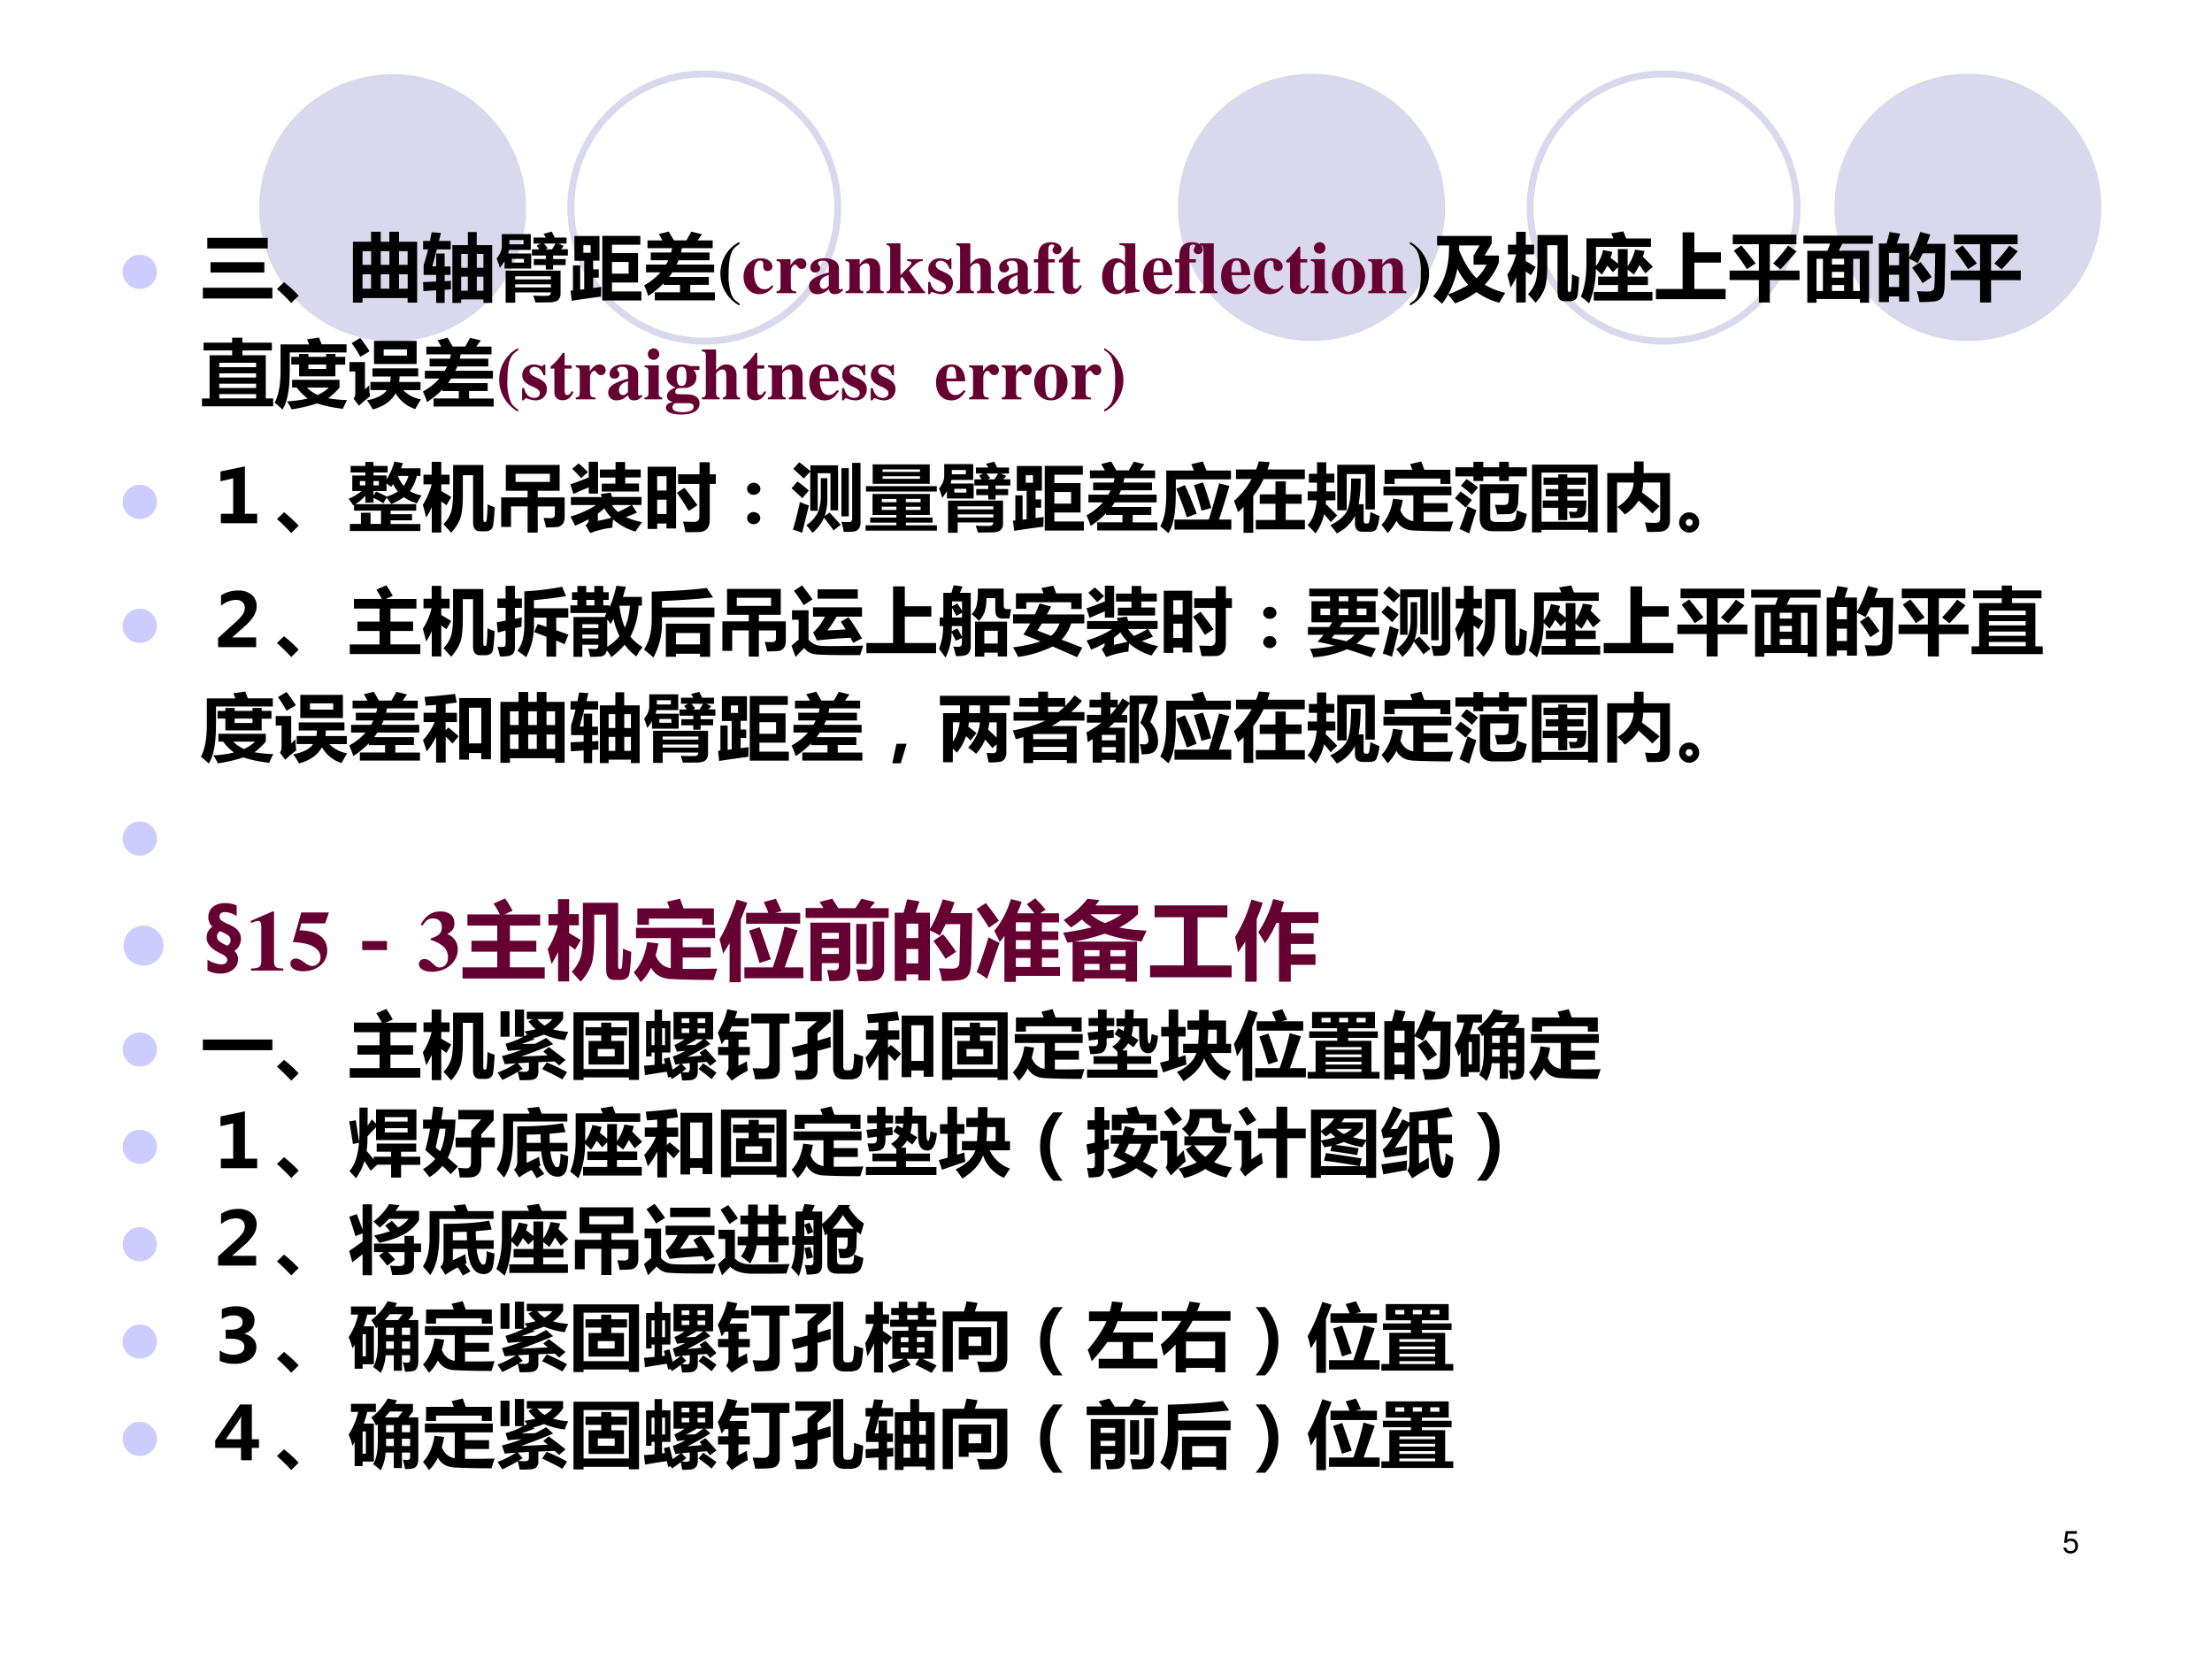 <svg xmlns="http://www.w3.org/2000/svg" xmlns:xlink="http://www.w3.org/1999/xlink" width="960" height="720" viewBox="0 0 720 540"><rect x="0" y="0" width="720" height="540" fill="#808080" stroke="none"/><g data-name="Artifact"><clipPath id="a"><path fill-rule="evenodd" d="M0 540h720V0H0Z"/></clipPath><g clip-path="url(#a)"><path fill="#fff" fill-rule="evenodd" d="M0 540h720V0H0Z"/></g></g><path fill="#d9d8ec" fill-rule="evenodd" d="M470.4 67.5c0-24.02-19.48-43.5-43.5-43.5s-43.5 19.48-43.5 43.5 19.48 43.5 43.5 43.5 43.5-19.48 43.5-43.5ZM684 67.5c0-24.02-19.45-43.5-43.44-43.5s-43.44 19.48-43.44 43.5 19.45 43.5 43.44 43.5S684 91.52 684 67.5ZM171.24 67.62c0-24.02-19.45-43.5-43.44-43.5S84.36 43.6 84.36 67.62s19.45 43.5 43.44 43.5 43.44-19.48 43.44-43.5Z" data-name="Artifact"/><path fill="none" stroke="#d9d8ec" stroke-miterlimit="10" stroke-width="2.25" d="M584.94 67.56c0-24.02-19.45-43.5-43.44-43.5s-43.44 19.48-43.44 43.5 19.45 43.5 43.44 43.5 43.44-19.48 43.44-43.5ZM272.7 67.56c0-24.02-19.45-43.5-43.44-43.5s-43.44 19.48-43.44 43.5 19.45 43.5 43.44 43.5 43.44-19.48 43.44-43.5Z" data-name="Artifact"/><g data-name="Span"><clipPath id="b"><path fill-rule="evenodd" d="M0 540h720V0H0Z"/></clipPath><g clip-path="url(#b)"><symbol id="c"><path d="M0 .29c0 .079.028.147.084.203A.279.279 0 0 0 .29.578C.37.578.437.55.494.493A.277.277 0 0 0 .579.29.279.279 0 0 0 .494.084.28.28 0 0 0 .289 0a.28.28 0 0 0-.205.084A.28.28 0 0 0 0 .29Z"/></symbol><use xlink:href="#c" fill="#ccf" transform="matrix(19.2 0 0 -19.2 39.95 94.033)"/></g></g><g data-name="Span"><clipPath id="d"><path fill-rule="evenodd" d="M0 540h720V0H0Z"/></clipPath><g clip-path="url(#d)"><symbol id="e"><path d="M.06.822H.88V.678H.06v.144m.043-.33h.731v-.14h-.73v.14M0 .145h.943V0H0v.145Z"/></symbol><symbol id="f"><path d="M.295.1.194 0A2.906 2.906 0 0 1 0 .19l.096.092A1.91 1.91 0 0 0 .295.099Z"/></symbol><symbol id="g"><path d="M0 0v.826h.246v.135h.131V.826h.117v.135h.131V.826h.246V0H.742v.062H.13V0H0m.742.698H.625V.512h.117v.186M.13.512h.117v.186H.13V.512m.248 0h.117v.186H.377V.512M.129.189h.117v.195H.13V.189m.496 0h.117v.195H.625V.189m-.248 0h.117v.195H.377V.189Z"/></symbol><symbol id="h"><path d="M.397 0v.783h.21v.178h.12V.783h.21V0H.818v.047H.516V0H.397m.421.664h-.09V.476h.09v.188M.516.476h.09v.188h-.09V.476m.212-.31h.09v.19h-.09v-.19m-.212 0h.09v.19h-.09v-.19M.004.159 0 .282.177.29v.09h-.17v.134c.021.063.042.134.06.212H0V.84h.093l.023.118.125-.009L.215.84h.159V.726H.186a9.372 9.372 0 0 0-.062-.23h.053V.67h.115V.494h.08V.38h-.08V.294L.377.3V.184L.292.178V0H.177v.171L.004.16Z"/></symbol><symbol id="i"><path d="M.91.77A1.77 1.77 0 0 0 .873.725h.093V.64H.766V.592h.17V.51h-.17V.45H.667v.06H.504v.082h.163V.64H.479v.084h.1a.844.844 0 0 1-.036.048l.053.03H.5v.082h.168l-.032.05.111.03.04-.08h.161V.802h-.11L.91.77M.692.74.662.723H.75C.766.747.782.773.8.802H.642L.693.74M.068.93h.395V.716H.168A.36.36 0 0 0 .156.667h.313V.464H.107v.1A.847.847 0 0 0 .043.473 1.179 1.179 0 0 1 0 .6c.046.056.07.112.07.167v.16M.363.793v.057H.173V.792h.191M.37.595H.207V.544H.37v.05M.252 0h-.13v.435h.745v-.31a.134.134 0 0 0-.012-.06.098.098 0 0 0-.04-.042A.259.259 0 0 0 .7.005 7.588 7.588 0 0 0 .526.003a.82.82 0 0 1-.03.093A2.392 2.392 0 0 1 .686.093c.016 0 .028.005.036.012.009.008.013.02.013.035H.252V0m.484.358H.252V.316h.484v.042M.252.207h.484v.042H.252V.207Z"/></symbol><symbol id="j"><path d="M.43.88h.516V.76H.561V.646h.354V.248H.561V.126H.96V.004H.43V.88M.787.368v.158H.561V.368h.225m-.734.51h.34V.544H.306V.426h.076V.313H.306v-.14l.109.014A6.206 6.206 0 0 1 .411.056 17.914 17.914 0 0 1 .015 0L0 .138.032.14v.34H.13V.15l.055.007v.385H.052v.336m.12-.227h.099v.102H.173V.652Z"/></symbol><symbol id="k"><path d="M.145.11h.342v.1H.266v.023C.206.171.136.113.056.061A1.094 1.094 0 0 1 0 .204c.089.05.163.108.222.176H.026v.105h.27a.622.622 0 0 1 .031.059H.09v.105h.276c.006.02.01.04.014.059H.046v.105h.202A1.61 1.61 0 0 1 .199.9l.135.034.07-.12h.17L.64.932.785.897.724.813H.93V.708H.512A.85.85 0 0 0 .5.649h.387V.544h-.42A.771.771 0 0 0 .44.485H.95V.38H.382A.846.846 0 0 0 .34.318h.538V.211H.626V.109H.96V0H.145v.11Z"/></symbol><use xlink:href="#e" transform="matrix(24 0 0 -24 66.031 97.143)"/><use xlink:href="#f" transform="matrix(24 0 0 -24 90.148 98.62)"/><use xlink:href="#g" transform="matrix(24 0 0 -24 114.875 98.502)"/><use xlink:href="#h" transform="matrix(24 0 0 -24 137.726 98.596)"/><use xlink:href="#i" transform="matrix(24 0 0 -24 161.656 98.525)"/><use xlink:href="#j" transform="matrix(24 0 0 -24 185.726 97.893)"/><use xlink:href="#k" transform="matrix(24 0 0 -24 209.656 97.775)"/></g></g><g data-name="Span"><clipPath id="l"><path fill-rule="evenodd" d="M0 540h720V0H0Z"/></clipPath><g clip-path="url(#l)"><symbol id="m"><path d="M.26.862A.428.428 0 0 1 .131.767.493.493 0 0 1 .26 0v.028C.203.065.178.09.157.135a.692.692 0 0 0-.044.291c0 .139.014.239.042.299.02.044.045.07.105.11v.027Z"/></symbol><use xlink:href="#m" transform="matrix(24 0 0 -24 234.454 99.452)"/></g></g><g data-name="Span"><clipPath id="n"><path fill-rule="evenodd" d="M0 540h720V0H0Z"/></clipPath><g clip-path="url(#n)"><symbol id="o"><path d="M.387.123C.35.081.324.067.283.067.196.067.141.154.141.29c0 .103.032.166.084.166.016 0 .031-.008.037-.019C.267.428.267.428.267.386.268.336.285.314.323.314c.042 0 .068.024.068.063 0 .062-.067.11-.155.11C.1.487 0 .381 0 .237 0 .098.089 0 .214 0c.077 0 .133.031.191.105L.387.123Z"/></symbol><symbol id="p"><path d="M.266.024C.205.027.194.04.193.103v.189c0 .052.028.095.061.095C.262.387.271.38.282.364.301.337.316.328.342.328c.037 0 .063.028.063.066C.405.44.371.473.324.473.274.473.236.447.189.379v.082H0V.437C.042.432.053.42.054.378V.084C.053.042.043.031 0 .024V0h.266v.024Z"/></symbol><symbol id="q"><path d="m.448.078-.01-.01C.435.065.432.064.427.064.413.064.406.072.406.089V.35C.406.435.33.487.208.487.095.487.019.436.019.361c0-.042.024-.066.065-.066.04 0 .068.024.068.058C.152.367.147.38.134.396.125.406.122.412.122.418c0 .021.027.037.063.037.059 0 .084-.027.084-.088V.294A.724.724 0 0 1 .064.213C.02.183 0 .149 0 .106 0 .045.046 0 .111 0c.057 0 .103.02.158.07C.28.019.302 0 .351 0c.043 0 .074.016.112.057L.448.078m-.18.036C.241.083.221.071.197.071c-.03 0-.051.027-.051.067 0 .058.042.1.122.121V.114Z"/></symbol><symbol id="r"><path d="M.518.024C.481.026.468.041.469.081v.251c0 .086-.053.141-.135.141C.274.473.228.445.191.386v.075H0V.437C.044.43.052.421.053.378V.084C.052.041.044.032 0 .024V0h.241v.024C.205.028.192.044.192.081v.267c0 .003.007.014.017.024.022.022.046.034.069.034C.313.406.33.379.33.323V.081C.329.043.316.027.283.024V0h.235v.024Z"/></symbol><symbol id="s"><path d="M.491.461H.277V.438A.228.228 0 0 0 .329.426.02.02 0 0 0 .336.412c0-.01-.01-.028-.021-.039L.187.245v.431H0V.652C.032.651.047.633.048.594v-.51C.047.044.031.025 0 .024V0h.239v.024C.192.031.188.037.187.084v.114L.21.222.305.088C.323.063.329.051.329.043.329.031.315.025.287.024V0h.234v.024C.51.024.505.027.496.039L.302.307c.1.105.126.123.189.131v.023Z"/></symbol><symbol id="t"><path d="M.315.34v.145H.293C.287.47.281.465.268.465a.118.118 0 0 0-.031.007.23.23 0 0 1-.078.015C.068.487.002.425.002.341c0-.066.041-.112.142-.155C.213.156.24.131.24.099.24.06.21.034.165.034c-.07 0-.116.045-.137.132H0V.001h.025c.011.022.017.028.026.028A.07.07 0 0 0 .074.023.348.348 0 0 1 .182 0c.091 0 .154.062.154.152 0 .071-.038.114-.138.156C.13.337.102.362.102.396c0 .033.028.058.066.058A.108.108 0 0 0 .243.422.174.174 0 0 0 .29.34h.025Z"/></symbol><symbol id="u"><path d="M.518.024C.483.025.469.043.469.084v.248c0 .086-.053.141-.135.141-.053 0-.09-.02-.142-.078v.281H0V.652C.046.643.052.637.053.594v-.51C.052.041.044.032 0 .024V0h.241v.024C.205.028.192.044.192.081v.267c0 .004.007.014.017.024.022.022.046.034.069.034C.313.406.33.379.33.323V.081C.329.043.316.027.283.024V0h.235v.024Z"/></symbol><symbol id="v"><path d="M0 0h.278v.024C.209.026.197.037.196.103v.314h.087v.044H.196v.122c0 .055.014.077.05.077C.264.66.275.653.275.641.275.636.272.63.266.62.257.605.253.595.253.584c0-.031.026-.055.06-.055.037 0 .062.025.062.062 0 .059-.058.1-.143.1C.165.691.113.667.086.623.065.588.057.547.057.461H0V.417h.057V.084C.056.04.045.028 0 .024V0Z"/></symbol><symbol id="w"><path d="M.285.473H.191v.169H.166A.878.878 0 0 0 0 .456V.429h.052V.105C.052.04.095 0 .164 0c.067 0 .107.03.148.112L.287.123C.267.085.251.071.23.071.202.071.191.088.191.128v.301h.094v.044Z"/></symbol><symbol id="x"><path d="M-2147483500-2147483500Z"/></symbol><symbol id="y"><path d="M.509.057C.464.06.45.073.45.115V.69H.235V.666C.3.662.31.655.311.608V.425C.268.471.238.487.192.487.082.487 0 .38 0 .235 0 .098.076 0 .181 0c.053 0 .086.016.133.066V.001a.687.687 0 0 0 .133.025l.062.008v.023M.311.126C.311.12.301.103.289.09.269.067.248.056.226.056.173.056.148.115.148.243c0 .129.027.188.085.188.033 0 .064-.024.078-.062V.126Z"/></symbol><symbol id="z"><path d="M.377.139C.336.09.306.072.263.072a.098.098 0 0 0-.089.053.284.284 0 0 0-.03.134h.252C.39.343.375.39.343.428a.168.168 0 0 1-.135.059C.084.487 0 .388 0 .242S.082 0 .206 0c.081 0 .13.031.195.125L.377.139M.139.296c.003.12.021.16.07.16.047 0 .062-.034.064-.145V.296H.139Z"/></symbol><symbol id="A"><path d="M.239.024c-.032 0-.048.02-.049.06v.592H0V.652C.033.651.05.632.051.594v-.51C.05.046.032.025 0 .024V0h.239v.024Z"/></symbol><symbol id="B"><path d="M.239.024C.205.028.192.043.192.081v.38H0V.437C.044.429.052.42.053.378V.084C.052.042.045.034 0 .024V0h.239v.024M.122.691A.078.078 0 0 1 .044.614c0-.045.033-.078.077-.078s.078.033.078.077a.077.077 0 0 1-.077.078Z"/></symbol><symbol id="C"><path d="M.226.487C.098.487 0 .382 0 .246 0 .103.094 0 .226 0c.13 0 .225.103.225.243 0 .141-.096.244-.225.244M.227.456C.285.456.304.401.304.237.304.083.284.031.226.031.167.031.147.082.147.229c0 .175.018.227.08.227Z"/></symbol><use xlink:href="#o" fill="#603" transform="matrix(24 0 0 -24 242.02 95.756)"/><use xlink:href="#p" fill="#603" transform="matrix(24 0 0 -24 252.772 95.42)"/><use xlink:href="#q" fill="#603" transform="matrix(24 0 0 -24 263.332 95.756)"/><use xlink:href="#r" fill="#603" transform="matrix(24 0 0 -24 275.236 95.42)"/><use xlink:href="#s" fill="#603" transform="matrix(24 0 0 -24 288.604 95.42)"/><use xlink:href="#t" fill="#603" transform="matrix(24 0 0 -24 302.116 95.756)"/><use xlink:href="#u" fill="#603" transform="matrix(24 0 0 -24 311.236 95.42)"/><use xlink:href="#q" fill="#603" transform="matrix(24 0 0 -24 324.796 95.756)"/><use xlink:href="#v" fill="#603" transform="matrix(24 0 0 -24 336.532 95.42)"/><use xlink:href="#w" fill="#603" transform="matrix(24 0 0 -24 344.668 95.708)"/><use xlink:href="#x" fill="#603" transform="matrix(24 0 0 -24 51539605000 -51539605000)"/><use xlink:href="#y" fill="#603" transform="matrix(24 0 0 -24 358.732 95.756)"/><use xlink:href="#z" fill="#603" transform="matrix(24 0 0 -24 372.076 95.756)"/><use xlink:href="#v" fill="#603" transform="matrix(24 0 0 -24 382.468 95.42)"/><use xlink:href="#A" fill="#603" transform="matrix(24 0 0 -24 390.508 95.42)"/><use xlink:href="#z" fill="#603" transform="matrix(24 0 0 -24 397.468 95.756)"/><use xlink:href="#o" fill="#603" transform="matrix(24 0 0 -24 408.124 95.756)"/><use xlink:href="#w" fill="#603" transform="matrix(24 0 0 -24 418.66 95.708)"/><use xlink:href="#B" fill="#603" transform="matrix(24 0 0 -24 426.628 95.42)"/><use xlink:href="#C" fill="#603" transform="matrix(24 0 0 -24 433.516 95.756)"/><use xlink:href="#r" fill="#603" transform="matrix(24 0 0 -24 445.348 95.42)"/></g></g><g data-name="Span"><clipPath id="D"><path fill-rule="evenodd" d="M0 540h720V0H0Z"/></clipPath><g clip-path="url(#D)"><symbol id="E"><path d="M0 0c.062.033.09.054.129.096A.49.49 0 0 1 0 .862V.834A.233.233 0 0 0 .103.727.692.692 0 0 0 .147.436.77.77 0 0 0 .105.137C.085.093.06.067 0 .027V0Z"/></symbol><use xlink:href="#E" transform="matrix(24 0 0 -24 458.928 99.452)"/></g></g><g data-name="Span"><clipPath id="F"><path fill-rule="evenodd" d="M0 540h720V0H0Z"/></clipPath><g clip-path="url(#F)"><symbol id="G"><path d="M.054.92h.74V.818L.699.654h.193V.56A.934.934 0 0 0 .7.259a.935.935 0 0 1 .278-.11 3.724 3.724 0 0 1-.08-.136.966.966 0 0 0-.31.146 1.115 1.115 0 0 0-.29-.153 3.16 3.16 0 0 1-.096.119A1.108 1.108 0 0 0 .122 0C.078.04.037.074 0 .103c.144.166.216.386.216.66v.028H.054V.92M.548.654.63.791H.353V.725C.42.56.5.435.587.346A.6.6 0 0 1 .724.53H.548v.125M.476.258a.845.845 0 0 0-.148.219A1.153 1.153 0 0 0 .204.128C.31.166.4.208.476.258Z"/></symbol><symbol id="H"><path d="M0 .379a.936.936 0 0 1 .119.277h-.11v.13H.12v.175H.25V.786h.113v-.13H.25V.565a5.02 5.02 0 0 0 .135-.08L.32.373.25.424V.003H.121v.343a1.022 1.022 0 0 0-.076-.14C.035.25.02.306 0 .38m.877.006C.907.37.939.358.973.347A2.359 2.359 0 0 0 .953.1C.947.07.935.05.918.04A.116.116 0 0 0 .851.02H.774C.712.021.681.061.681.14v.64H.542V.506C.542.362.53.258.507.194A.578.578 0 0 0 .383 0C.353.036.318.075.28.116A.426.426 0 0 1 .385.29C.402.347.41.447.41.59v.328h.41V.179C.82.157.827.146.842.146c.008 0 .013.002.017.007a.207.207 0 0 1 .01.064c.004.038.007.094.008.168Z"/></symbol><symbol id="I"><path d="M.204.766a16 16 0 0 0 0-.263C.25.567.282.64.301.723L.426.697a1.437 1.437 0 0 0-.024-.08C.437.591.471.565.502.538v.198h.132V.503a.654.654 0 0 1 .1.226l.13-.02A1.507 1.507 0 0 0 .84.633L.976.497.874.407.794.52A.855.855 0 0 0 .717.39C.686.417.657.44.634.458V.363h.275V.248H.634V.155H.97V.038H.175v.117h.328v.093h-.27v.115h.27v.128l-.07-.07C.41.452.386.482.358.51A.814.814 0 0 0 .283.389l-.08.079A1.25 1.25 0 0 0 .112 0C.074.034.036.064 0 .092c.05.115.075.265.075.451v.338h.366a1.254 1.254 0 0 1-.03.068l.165.027L.614.88H.95V.766H.204Z"/></symbol><symbol id="J"><path d="M0 .138h.362v.768h.159v-.27h.36v-.14h-.36V.138h.424V0H0v.138Z"/></symbol><symbol id="K"><path d="M0 .433h.397V.79H.043V.92h.863V.79h-.36V.433h.403v-.13H.546V0H.397v.304H0v.129m.057.27.102.07C.222.7.286.618.354.53L.235.452C.17.552.11.635.057.703m.851-.01A4.741 4.741 0 0 0 .69.45L.59.53C.666.608.734.69.794.771L.908.693Z"/></symbol><symbol id="L"><path d="M0 .91h.942V.8H.527A3.156 3.156 0 0 0 .482.705h.409V0H.766v.05H.178V0H.053v.704h.274c.012.03.024.063.035.097H0v.11M.766.595H.675V.159h.09v.437M.179.159h.086v.437H.178V.159m.209.358h.165v.079H.387v-.08m0-.177h.165v.079H.387v-.08m0-.179h.165V.24H.387V.16Z"/></symbol><symbol id="M"><path d="M.143.95.288.926.244.794H.41v-.19C.463.69.513.807.56.95L.696.916A2.43 2.43 0 0 0 .65.789h.252L.891.227A.472.472 0 0 0 .874.1a.134.134 0 0 0-.04-.06A.154.154 0 0 0 .76.01 1.593 1.593 0 0 0 .55 0a.852.852 0 0 1-.036.147C.562.145.614.143.667.143c.016 0 .03.001.041.005.011.004.02.009.028.016A.057.057 0 0 1 .75.19a.97.97 0 0 1 .006.12l.005.2.002.151h-.17A2.121 2.121 0 0 0 .525.527c-.03.02-.069.04-.115.06V.006H.274v.07H.136V0H0v.794h.103c.019.064.032.116.04.155M.274.666H.136V.499h.138v.167M.136.204h.138v.167H.136V.204m.427.339C.61.487.661.419.715.339L.592.257C.542.338.495.407.45.465l.113.078Z"/></symbol><use xlink:href="#G" transform="matrix(24 0 0 -24 466.484 98.877)"/><use xlink:href="#H" transform="matrix(24 0 0 -24 490.625 98.525)"/><use xlink:href="#I" transform="matrix(24 0 0 -24 514.578 98.736)"/><use xlink:href="#J" transform="matrix(24 0 0 -24 539 97.377)"/><use xlink:href="#K" transform="matrix(24 0 0 -24 562.976 98.455)"/><use xlink:href="#L" transform="matrix(24 0 0 -24 587 98.525)"/><use xlink:href="#M" transform="matrix(24 0 0 -24 611.586 98.315)"/><use xlink:href="#K" transform="matrix(24 0 0 -24 634.976 98.455)"/></g></g><g data-name="Span"><clipPath id="N"><path fill-rule="evenodd" d="M0 540h720V0H0Z"/></clipPath><g clip-path="url(#N)"><symbol id="O"><path d="M0 .106h.103v.586h.306v.065H.021v.106h.388V.93h.139V.863h.4V.757h-.4V.692h.317V.106h.1V0H0v.106M.734.59h-.5V.53h.5V.59m-.5-.483h.5v.058h-.5V.106m0 .142h.5v.058h-.5V.248m0 .142h.5v.057h-.5V.39Z"/></symbol><symbol id="P"><path d="M.88.403V.298A.878.878 0 0 0 .726.153 1.69 1.69 0 0 1 .982.128 2.863 2.863 0 0 1 .925.01C.78.027.665.052.578.083A2.27 2.27 0 0 0 .23.002.602.602 0 0 1 .167.11c.105.006.2.019.281.04A.707.707 0 0 0 .3.298H.237v.105h.644M.204.525C.205.281.173.106.106 0A1.2 1.2 0 0 1 0 .092c.055.103.082.254.08.451v.34h.388a1.484 1.484 0 0 1-.029.07l.163.023.035-.092h.338v-.11h-.77V.525m.02.189h.107v.04h.125v-.04h.242v.04h.125v-.04h.133V.608H.824V.45H.332v.16H.226v.105M.584.197c.06.028.11.061.151.1H.438a.497.497 0 0 1 .146-.1M.699.55v.06H.457v-.06h.242Z"/></symbol><symbol id="Q"><path d="M.147.969C.194.907.237.847.273.789L.147.714C.117.772.077.834.03.9L.147.97m.186-.04h.578V.616H.333V.93M.781.815H.464V.73H.78v.086M.27.328C.268.268.272.218.28.177A1.183 1.183 0 0 1 .13.05L.056.146C.07.162.079.188.079.225v.29H0v.128h.21v-.37c.023.02.042.039.059.055m.663.12H.679A.526.526 0 0 0 .674.372h.29v-.11H.729A.422.422 0 0 1 .97.138 1.827 1.827 0 0 1 .893.005.473.473 0 0 0 .626.22C.57.115.466.042.316 0a1.072 1.072 0 0 1-.079.124c.135.026.225.072.27.139H.284v.11h.268a.443.443 0 0 1 .007.074H.312v.11h.62v-.11Z"/></symbol><use xlink:href="#O" transform="matrix(24 0 0 -24 65.75 132.242)"/><use xlink:href="#P" transform="matrix(24 0 0 -24 89.398 133.296)"/><use xlink:href="#Q" transform="matrix(24 0 0 -24 113.75 133.273)"/><use xlink:href="#k" transform="matrix(24 0 0 -24 137.656 132.335)"/></g></g><g data-name="Span"><clipPath id="R"><path fill-rule="evenodd" d="M0 540h720V0H0Z"/></clipPath><g clip-path="url(#R)"><symbol id="S"><path d="M.454.604v.053h-.13a.293.293 0 0 1-.112.022C.093.679.009.613.009.518c0-.035.012-.067.036-.095A.197.197 0 0 1 .133.366C.054.339.014.3.014.249.014.208.032.19.096.167.033.159 0 .133 0 .092 0 .034.075 0 .201 0c.167 0 .254.052.254.151 0 .077-.058.12-.164.122L.226.274c-.085.001-.1.006-.1.034 0 .031.028.052.068.052.092 0 .096 0 .129.015.06.026.09.069.09.131 0 .04-.012.07-.04.098h.081M.296.154c.054 0 .08-.016.08-.05C.376.058.321.032.222.032.134.032.088.055.088.099c0 .021.007.032.035.055h.173M.212.648C.259.648.278.61.278.517S.26.388.212.388.146.423.146.517s.018.131.066.131Z"/></symbol><use xlink:href="#m" fill="#603" transform="matrix(24 0 0 -24 162.454 134.012)"/><use xlink:href="#t" fill="#603" transform="matrix(24 0 0 -24 169.942 130.316)"/><use xlink:href="#w" fill="#603" transform="matrix(24 0 0 -24 179.206 130.268)"/><use xlink:href="#p" fill="#603" transform="matrix(24 0 0 -24 187.414 129.98)"/><use xlink:href="#q" fill="#603" transform="matrix(24 0 0 -24 197.974 130.316)"/><use xlink:href="#B" fill="#603" transform="matrix(24 0 0 -24 209.806 129.98)"/><use xlink:href="#S" fill="#603" transform="matrix(24 0 0 -24 216.766 134.924)"/><use xlink:href="#u" fill="#603" transform="matrix(24 0 0 -24 228.478 129.98)"/><use xlink:href="#w" fill="#603" transform="matrix(24 0 0 -24 241.918 130.268)"/><use xlink:href="#r" fill="#603" transform="matrix(24 0 0 -24 249.982 129.98)"/><use xlink:href="#z" fill="#603" transform="matrix(24 0 0 -24 263.422 130.316)"/><use xlink:href="#t" fill="#603" transform="matrix(24 0 0 -24 274.078 130.316)"/><use xlink:href="#t" fill="#603" transform="matrix(24 0 0 -24 283.414 130.316)"/><use xlink:href="#x" fill="#603" transform="matrix(24 0 0 -24 51539605000 -51539605000)"/><use xlink:href="#x" fill="#603" transform="matrix(24 0 0 -24 51539605000 -51539605000)"/><use xlink:href="#z" fill="#603" transform="matrix(24 0 0 -24 304.678 130.316)"/><use xlink:href="#p" fill="#603" transform="matrix(24 0 0 -24 315.43 129.98)"/><use xlink:href="#p" fill="#603" transform="matrix(24 0 0 -24 326.086 129.98)"/><use xlink:href="#C" fill="#603" transform="matrix(24 0 0 -24 336.646 130.316)"/><use xlink:href="#p" fill="#603" transform="matrix(24 0 0 -24 348.742 129.98)"/><use xlink:href="#E" fill="#603" transform="matrix(24 0 0 -24 359.422 134.012)"/></g></g><g data-name="Span"><clipPath id="T"><path fill-rule="evenodd" d="M0 540h720V0H0Z"/></clipPath><g clip-path="url(#T)"><use xlink:href="#c" fill="#ccf" transform="matrix(19.224 0 0 -19.224 39.952 168.91)"/></g></g><g data-name="Span"><clipPath id="U"><path fill-rule="evenodd" d="M0 540h720V0H0Z"/></clipPath><g clip-path="url(#U)"><symbol id="V"><path d="M.005 0v.128h.167v.48L0 .568v.133L.331.77V.128h.166V0H.005Z"/></symbol><symbol id="W"><path d="M.017.096h.149v.151h.13V.096h.142v.18H.073v.076L.063.346 0 .438a.57.57 0 0 1 .174.104H.049v.21h.177v.041h-.2v.089h.2v.054h.11V.882h.192V.793H.336v-.04h.177V.7a.846.846 0 0 1 .106.241L.734.92A2.105 2.105 0 0 0 .71.85h.263V.747H.924A.587.587 0 0 0 .83.541.436.436 0 0 1 .988.483 1.013 1.013 0 0 1 .925.374a.61.61 0 0 0-.178.085.786.786 0 0 0-.169-.093L.515.452.469.375a.982.982 0 0 1-.133.073V.385h-.11v.093A.674.674 0 0 0 .093.364h.822V.276H.568V.228h.29V.145h-.29v-.05h.404V0H.017v.096m.319.446v-.06L.37.535C.42.515.468.492.516.466c.059.019.109.042.15.07a.474.474 0 0 0-.063.099A1.065 1.065 0 0 0 .576.599L.513.644V.542H.336M.81.747H.668A.44.44 0 0 1 .746.611.46.46 0 0 1 .81.747M.152.618h.074v.059H.152V.618m.257 0v.059H.336V.618h.073Z"/></symbol><symbol id="X"><path d="M.133.077H0v.4h.358v.09H.063v.35h.729v-.35H.495v-.09H.86V.214C.86.17.85.136.83.113A.11.11 0 0 0 .75.075 2.248 2.248 0 0 0 .607.07a1.46 1.46 0 0 1-.033.13C.61.197.643.196.673.196c.036 0 .054.017.054.05v.108H.495V0H.358v.355H.133V.077m.526.72H.195V.687H.66v.112Z"/></symbol><symbol id="Y"><path d="M.041.531 0 .661c.09.03.172.062.249.094v.212h.126V.535H.249V.62A5.438 5.438 0 0 1 .041.53m.384.14H.61v.083H.4v.108h.212v.103h.13V.862h.211V.754h-.21V.672H.93V.563H.425v.109M.112.944C.142.918.184.88.238.827L.145.745a2.693 2.693 0 0 1-.12.127l.087.072m.79-.667a4.143 4.143 0 0 0-.15-.06.93.93 0 0 1 .22-.068 2.096 2.096 0 0 1-.09-.128.81.81 0 0 0-.304.165A1.18 1.18 0 0 1 .569.074 1.207 1.207 0 0 1 .268 0L.206.108c.025.019.039.039.04.06v.019A1.947 1.947 0 0 0 .063.1 1.165 1.165 0 0 1 0 .224C.14.266.256.318.347.38h-.34v.108h.42L.411.53l.136.018.018-.058h.399V.381h-.13L.902.277M.645.286C.72.32.78.352.827.38H.563A.505.505 0 0 1 .645.286M.46.336A.853.853 0 0 0 .372.264V.166c.036.007.097.02.185.041A.628.628 0 0 0 .46.336Z"/></symbol><symbol id="Z"><path d="M.413.784h.29v.164h.139V.784h.082v-.13H.842V.171C.842.116.83.075.805.047A.135.135 0 0 0 .704.002 5.527 5.527 0 0 0 .512 0C.502.06.49.107.479.143L.63.139c.047 0 .071.024.071.074v.441H.413v.13M0 .044v.843h.385V.05h-.13v.067H.13V.044H0m.256.714H.129V.564h.127v.194M.129.246h.127V.44H.129V.246m.37.356C.543.546.602.467.675.365L.557.288c-.06.098-.113.18-.16.246L.5.602Z"/></symbol><symbol id="aa"><path d="M.089.561A.091.091 0 0 0 .152.537.075.075 0 0 0 .18.48.076.076 0 0 0 .153.421.092.092 0 0 0 .089.398a.09.09 0 0 0-.064.024A.076.076 0 0 0 0 .479c0 .023.009.042.026.058a.09.09 0 0 0 .063.024m0-.398A.091.091 0 0 0 .152.14a.076.076 0 0 0 0-.115A.091.091 0 0 0 .09 0a.09.09 0 0 0-.063.024A.075.075 0 0 0 0 .08C0 .104.009.123.026.14a.09.09 0 0 0 .063.024Z"/></symbol><symbol id="ab"><path d="M.253.3v.53L.165.736C.123.778.075.822.023.867l.08.09C.15.924.2.884.254.837v.078h.376v-.61H.527v.503H.354V.3H.253M.82.949h.114V.141A.135.135 0 0 0 .912.059.092.092 0 0 0 .854.02.83.83 0 0 0 .705.015a.753.753 0 0 1-.03.136.947.947 0 0 1 .102-.005c.03 0 .044.017.044.052V.95M.675.877h.1V.224h-.1v.653M.395.741h.09v-.25A.773.773 0 0 0 .448.226l.065.05C.568.22.619.164.666.11L.569.034a2.764 2.764 0 0 1-.13.172A.58.58 0 0 0 .283 0 .981.981 0 0 1 .2.105a.434.434 0 0 1 .154.17c.028.061.042.14.042.236v.23M.08.697C.13.66.182.62.234.574L.146.47A5.925 5.925 0 0 1 0 .604l.08.093M.113.418A1.4 1.4 0 0 1 .235.372L.143.002C.096.02.055.034.018.044.05.15.083.275.113.418Z"/></symbol><symbol id="ac"><path d="M.096.898h.773V.635H.096v.263M.736.83H.23V.796h.507V.83m0-.127v.034H.23V.703h.507m-.732-.1h.96V.53h-.96v.073M0 .073h.417v.036H.062v.069h.355v.035H.094v.284H.87V.213H.546V.178h.362V.109H.546V.072h.42V0H0v.072M.745.43h-.2V.385h.2v.044M.22.385h.198v.044H.219V.385M.745.28v.044h-.2V.281h.2m-.526 0h.198v.044H.219V.281Z"/></symbol><symbol id="ad"><path d="M.21.524C.21.277.178.103.11 0 .08.028.044.06 0 .094c.055.092.083.242.082.448v.307h.375L.42.935l.157.037.05-.123h.331v-.12H.211V.524m.246.128.122.036C.614.598.651.483.691.341L.56.305a9.09 9.09 0 0 1-.103.347M.193.185h.465c.04.127.087.29.14.49L.936.64A8.161 8.161 0 0 0 .796.185h.167V.049h-.77v.136m.024.417.117.05a5.4 5.4 0 0 0 .16-.387L.361.215C.321.339.272.467.217.603Z"/></symbol><symbol id="ae"><path d="M.027.858H.3c.014.036.026.073.037.11l.147-.01a1.26 1.26 0 0 0-.03-.1H.96v-.13H.401a1.284 1.284 0 0 0-.14-.23V0H.13v.35A1.7 1.7 0 0 0 .055.28C.035.34.018.39 0 .432.099.52.178.619.239.729H.027v.13M.296.174h.266v.219H.349v.128h.213v.176h.14V.522h.215V.394H.701v-.22h.26V.047H.296v.129Z"/></symbol><symbol id="af"><path d="M.002.57h.126v.118h-.11v.12h.11v.156h.125V.809h.11V.687h-.11V.57h.124V.448H.25A.836.836 0 0 0 .246.397C.292.354.344.303.402.242a1.36 1.36 0 0 1-.088-.09 3.128 3.128 0 0 1-.09.11A.693.693 0 0 0 .108 0 1.932 1.932 0 0 1 0 .111c.07.075.111.188.124.337H.002V.57m.4-.256V.93h.51V.325H.785v.479H.53v-.49H.402m.45-.023C.9.267.942.249.974.236A.533.533 0 0 0 .93.056C.915.034.885.022.843.022H.755C.68.02.643.056.643.126v.113A.542.542 0 0 0 .396 0C.374.033.344.07.308.111c.123.06.2.13.234.21C.574.4.59.542.59.743h.13A1.987 1.987 0 0 0 .692.395H.76V.173c0-.026.011-.04.034-.04h.01C.82.134.83.142.835.157.84.17.845.216.852.29Z"/></symbol><symbol id="ag"><path d="m.389.936.15.035L.58.858h.353V.666H.798v.073H.177V.666H.042v.192h.376l-.03.078m.508-.53v-.12H.57V.154C.677.152.81.153.972.157A3.245 3.245 0 0 1 .93.025C.698.025.53.03.424.036.32.043.245.087.202.168A.593.593 0 0 0 .082 0 2.07 2.07 0 0 1 0 .113c.081.083.133.2.156.353L.287.45A1.246 1.246 0 0 0 .255.31C.29.224.347.175.431.162v.35H.026v.12h.921v-.12H.57V.406h.326Z"/></symbol><symbol id="ah"><path d="M.006.896H.25V.97h.134V.896h.215V.97H.73V.896h.244V.773H.73V.71H.6v.063H.384V.71H.25v.063H.006v.123M.157.737C.233.685.285.647.313.622L.231.524a2.49 2.49 0 0 1-.15.122l.076.091m.68-.424C.897.29.943.273.974.263A1.075 1.075 0 0 0 .935.11C.924.081.9.061.862.048a.452.452 0 0 0-.14-.019H.517C.397.03.336.087.336.203v.463h.53L.857.446A.245.245 0 0 0 .821.307a.117.117 0 0 0-.1-.046L.572.258a1.78 1.78 0 0 1-.031.13C.591.386.629.385.654.385c.03 0 .05.005.06.015C.724.41.73.46.73.545H.478V.214c0-.038.024-.057.074-.059h.155c.034 0 .06.005.08.013.018.01.03.022.035.038.004.016.01.052.015.107m-.76.255L.23.453.146.35C.094.396.046.438 0 .475l.076.093m.093-.2L.29.315A15.416 15.416 0 0 1 .193 0L.062.06C.104.169.14.27.169.367Z"/></symbol><symbol id="ai"><path d="M0 0v.918h.889V.001H.76v.034H.128V0H0m.76.81H.129V.144H.76V.81M.732.645H.478V.587h.22V.489h-.22V.432h.261L.73.299A.126.126 0 0 0 .708.232.09.09 0 0 0 .658.2a.668.668 0 0 0-.14-.005 1.13 1.13 0 0 1-.019.088.585.585 0 0 1 .078-.005C.6.277.611.285.611.301c.002.01.003.02.003.032H.478V.166H.356v.167h-.21v.099h.21v.057h-.17v.098h.17v.058h-.2v.098h.2v.044h.122V.743h.254V.645Z"/></symbol><symbol id="aj"><path d="M0 .805h.362l.003.157h.128L.492.805H.85V.167C.85.118.838.081.816.055A.137.137 0 0 0 .718.011 1.792 1.792 0 0 0 .541.008C.534.045.524.088.511.136.556.132.599.13.64.13.66.13.677.132.686.135c.01.003.016.01.022.02.006.01.009.022.009.038v.484H.488A1.143 1.143 0 0 0 .471.542 5.42 5.42 0 0 0 .71.356L.611.258a3.53 3.53 0 0 1-.186.174.586.586 0 0 0-.187-.188.942.942 0 0 1-.1.103C.276.43.35.54.358.677H.133V0H0v.805Z"/></symbol><symbol id="ak"><path d="M.272.138A.131.131 0 0 0 .232.04.129.129 0 0 0 .14 0a.135.135 0 0 0-.1.041.134.134 0 0 0-.04.097c0 .038.014.07.04.096.028.027.06.04.097.04a.132.132 0 0 0 .095-.04.128.128 0 0 0 .04-.096M.138.09C.15.09.16.095.17.104c.01.009.014.02.014.032A.044.044 0 0 1 .17.171a.05.05 0 0 1-.034.013A.041.041 0 0 1 .103.17.05.05 0 0 1 .09.135c0-.011.004-.021.013-.03A.045.045 0 0 1 .138.09Z"/></symbol><use xlink:href="#V" transform="matrix(24.024 0 0 -24.024 71.768 170.3)"/><use xlink:href="#f" transform="matrix(24.024 0 0 -24.024 90.15 173.502)"/><use xlink:href="#W" transform="matrix(24.024 0 0 -24.024 113.492 172.845)"/><use xlink:href="#H" transform="matrix(24.024 0 0 -24.024 137.633 173.409)"/><use xlink:href="#X" transform="matrix(24.024 0 0 -24.024 163.134 173.362)"/><use xlink:href="#Y" transform="matrix(24.024 0 0 -24.024 185.656 173.526)"/><use xlink:href="#Z" transform="matrix(24.024 0 0 -24.024 210.806 173.22)"/><use xlink:href="#aa" transform="matrix(24.024 0 0 -24.024 243.182 170.617)"/><use xlink:href="#ab" transform="matrix(24.024 0 0 -24.024 257.656 173.455)"/><use xlink:href="#ac" transform="matrix(24.024 0 0 -24.024 281.75 172.728)"/><use xlink:href="#i" transform="matrix(24.024 0 0 -24.024 305.656 173.409)"/><use xlink:href="#j" transform="matrix(24.024 0 0 -24.024 329.727 172.775)"/><use xlink:href="#k" transform="matrix(24.024 0 0 -24.024 353.656 172.658)"/><use xlink:href="#ad" transform="matrix(24.024 0 0 -24.024 377.656 173.55)"/><use xlink:href="#ae" transform="matrix(24.024 0 0 -24.024 401.656 173.432)"/><use xlink:href="#af" transform="matrix(24.024 0 0 -24.024 425.61 173.62)"/><use xlink:href="#ag" transform="matrix(24.024 0 0 -24.024 449.68 173.526)"/><use xlink:href="#ah" transform="matrix(24.024 0 0 -24.024 473.586 173.62)"/><use xlink:href="#ai" transform="matrix(24.024 0 0 -24.024 498.665 173.291)"/><use xlink:href="#aj" transform="matrix(24.024 0 0 -24.024 523.158 173.315)"/><use xlink:href="#ak" transform="matrix(24.024 0 0 -24.024 546.548 173.362)"/></g></g><g data-name="Span"><clipPath id="al"><path fill-rule="evenodd" d="M0 540h720V0H0Z"/></clipPath><g clip-path="url(#al)"><use xlink:href="#c" fill="#ccf" transform="matrix(19.2 0 0 -19.2 39.95 209.262)"/></g></g><g data-name="Span"><clipPath id="am"><path fill-rule="evenodd" d="M0 540h720V0H0Z"/></clipPath><g clip-path="url(#am)"><symbol id="an"><path d="M0 0v.124l.243.22a.65.65 0 0 1 .086.093c.022.03.033.062.033.097 0 .032-.01.058-.032.077C.31.631.28.641.24.641a.322.322 0 0 1-.2-.08v.141a.42.42 0 0 0 .23.066A.27.27 0 0 0 .456.71.196.196 0 0 0 .523.553.253.253 0 0 0 .48.418a.587.587 0 0 0-.11-.127A9.467 9.467 0 0 0 .194.136V.132h.322V0H0Z"/></symbol><symbol id="ao"><path d="M0 .13h.404v.183h-.3V.44h.3v.177H.057v.13h.378a1.322 1.322 0 0 1-.074.126l.134.06C.525.892.554.844.583.79L.489.746h.415V.617H.552V.44h.307V.313H.552V.131h.405V0H0v.13Z"/></symbol><symbol id="ap"><path d="M.009.795h.11v.172h.127V.795H.34V.668H.246V.52L.34.54A1.724 1.724 0 0 1 .335.412a2.754 2.754 0 0 1-.089-.02V.137c0-.05-.013-.084-.04-.103C.18.016.127.007.043.01A2.044 2.044 0 0 1 .009.14.871.871 0 0 1 .074.138c.018 0 .03.003.036.01.006.007.01.019.01.036V.36L.013.334 0 .474l.12.021v.173H.008v.127M.94.828A5.005 5.005 0 0 0 .504.773v-.11H.97V.536H.806V.365l.166-.06A2.05 2.05 0 0 1 .92.175a3.887 3.887 0 0 1-.115.05V.007H.674v.27L.507.34l.049.11.118-.04v.126h-.17V.448A.904.904 0 0 0 .398 0 2.307 2.307 0 0 1 .28.086c.063.081.094.2.094.356v.45c.19.011.361.032.512.063L.94.828Z"/></symbol><symbol id="aq"><path d="m.622.968.13-.013a2.462 2.462 0 0 0-.04-.138H.97V.698H.924a.999.999 0 0 0-.11-.42A.614.614 0 0 1 .98.136.764.764 0 0 1 .895.01a.73.73 0 0 0-.159.158A1.133 1.133 0 0 0 .555 0a.617.617 0 0 1-.06.092C.483.037.45.009.395.008A1.604 1.604 0 0 0 .269.004C.262.034.253.07.242.114L.336.11C.366.11.38.126.38.156v.012H.162V.004h-.12v.54h.435l-.01.012c.009.013.016.028.024.043H0v.103h.095v.074H.022V.88h.073v.085h.12V.88h.11v.085h.121V.88H.52V.776H.446V.702H.53V.674c.041.092.072.19.093.294M.5.14c.066.041.121.09.166.143a.958.958 0 0 0-.08.238A1.378 1.378 0 0 0 .545.448 1.044 1.044 0 0 1 .5.514V.14M.74.4a.89.89 0 0 1 .067.297H.669L.666.692C.68.578.704.482.739.402M.162.253H.38v.054H.162V.254M.38.447H.162V.394H.38v.053M.216.702h.11v.074h-.11V.702Z"/></symbol><symbol id="ar"><path d="M.244.494A.967.967 0 0 0 .128 0 2.25 2.25 0 0 1 0 .107c.07.105.105.241.105.41v.376c.312.009.561.026.747.05L.937.815A10.49 10.49 0 0 0 .244.767v-.09h.712v-.13H.244V.495M.297.01v.449h.6v-.45H.76v.042H.434V.01H.297M.76.332H.434V.178H.76v.154Z"/></symbol><symbol id="as"><path d="M.144.969C.192.909.24.846.285.78L.165.702a2.058 2.058 0 0 1-.133.195L.144.97M.899.79H.354v.127h.545V.79M.773.537C.836.451.896.356.955.253L.837.19a3.477 3.477 0 0 1-.038.07A6.844 6.844 0 0 1 .346.223L.293.332a.67.67 0 0 1 .16.214H.292v.127h.664V.546H.612A1.597 1.597 0 0 0 .486.359c.065.003.148.007.249.014a3.446 3.446 0 0 1-.067.105l.105.06m.2-.385L.93.025C.558.023.347.028.296.04a.213.213 0 0 0-.123.08A2.576 2.576 0 0 1 .055 0L0 .152C.03.18.063.207.097.234v.27h-.09v.129h.224V.235A.231.231 0 0 1 .383.152C.412.149.472.147.564.147c.102 0 .238.002.41.006Z"/></symbol><symbol id="at"><path d="M.197.981.318.964A1.994 1.994 0 0 0 .282.878H.43V.156a.16.16 0 0 0-.018-.08.093.093 0 0 0-.053-.044.441.441 0 0 0-.13-.012C.22.057.21.1.194.15A.924.924 0 0 1 .261.145C.295.146.31.164.31.2v.066L.229.227C.209.267.19.305.17.34A.767.767 0 0 0 .088 0L0 .12a.79.79 0 0 1 .055.307H.008v.116h.05v.335h.11l.03.103M.248.733C.271.701.292.668.312.633v.128H.176V.696l.073.037M.176.675V.543h.136v.064L.235.565a1.432 1.432 0 0 1-.06.11M.249.394A2.04 2.04 0 0 0 .312.279v.148H.174C.174.403.173.38.17.358l.077.036m.675.263h.056A2.55 2.55 0 0 1 .955.53H.858C.795.53.763.566.763.641v.165H.642a.595.595 0 0 0-.025-.19.383.383 0 0 0-.075-.119C.515.525.482.556.442.59a.24.24 0 0 1 .071.133c.01.052.014.123.014.213h.35V.702c0-.03.016-.045.046-.045M.488.013v.474h.434V.015H.796v.052H.614V.013H.488m.308.351H.614V.19h.182v.174Z"/></symbol><symbol id="au"><path d="m.387.938.16.033.038-.105h.347V.653H.79v.092H.18V.657H.04v.21h.374L.387.937M0 .581h.296C.319.63.34.677.36.728L.518.687.46.58h.507V.458H.789a.579.579 0 0 0-.13-.22L.94.13.87 0 .538.146A1.491 1.491 0 0 0 .069.004C.043.058.02.102 0 .134c.154.02.278.047.372.081a8.823 8.823 0 0 1-.231.092c.033.048.063.099.092.151H.001v.123m.33-.22L.516.29c.05.04.088.095.115.167H.39A3.147 3.147 0 0 0 .33.36Z"/></symbol><symbol id="av"><path d="M0 .41h.288c.014.021.028.042.04.064h-.28V.76H.3v.067H.018v.104h.931V.828H.665V.761h.253V.474H.47A2.528 2.528 0 0 0 .43.409h.536V.306H.779a.63.63 0 0 0-.12-.12L.92.119.86 0c-.12.042-.23.078-.33.109A1.358 1.358 0 0 0 .072 0a.583.583 0 0 1-.045.115c.13.006.24.02.332.043A3.07 3.07 0 0 1 .13.21c.03.032.057.063.082.095H0v.103m.418.352h.13v.067h-.13V.761m0-.188h.13v.088h-.13V.573m-.247 0H.3v.088H.17V.573m.624 0v.088h-.13V.573h.13M.322.26c.053-.01.12-.024.2-.042.044.025.08.054.11.088H.357A1.196 1.196 0 0 0 .322.26Z"/></symbol><use xlink:href="#an" transform="matrix(24 0 0 -24 70.988 210.65)"/><use xlink:href="#f" transform="matrix(24 0 0 -24 90.148 213.85)"/><use xlink:href="#ao" transform="matrix(24 0 0 -24 113.844 212.888)"/><use xlink:href="#H" transform="matrix(24 0 0 -24 137.633 213.755)"/><use xlink:href="#ap" transform="matrix(24 0 0 -24 161.703 213.896)"/><use xlink:href="#aq" transform="matrix(24 0 0 -24 185.656 213.896)"/><use xlink:href="#ar" transform="matrix(24 0 0 -24 209.61 214.013)"/><use xlink:href="#X" transform="matrix(24 0 0 -24 235.133 213.709)"/><use xlink:href="#as" transform="matrix(24 0 0 -24 257.633 213.826)"/><use xlink:href="#J" transform="matrix(24 0 0 -24 282.008 212.607)"/><use xlink:href="#at" transform="matrix(24 0 0 -24 305.656 214.037)"/><use xlink:href="#au" transform="matrix(24 0 0 -24 329.726 213.92)"/><use xlink:href="#Y" transform="matrix(24 0 0 -24 353.656 213.873)"/><use xlink:href="#Z" transform="matrix(24 0 0 -24 378.805 213.568)"/><use xlink:href="#aa" transform="matrix(24 0 0 -24 411.172 210.966)"/><use xlink:href="#av" transform="matrix(24 0 0 -24 425.726 213.943)"/><use xlink:href="#ab" transform="matrix(24 0 0 -24 449.656 213.802)"/><use xlink:href="#H" transform="matrix(24 0 0 -24 473.633 213.755)"/><use xlink:href="#I" transform="matrix(24 0 0 -24 497.586 213.966)"/><use xlink:href="#J" transform="matrix(24 0 0 -24 522.008 212.607)"/><use xlink:href="#K" transform="matrix(24 0 0 -24 545.984 213.685)"/><use xlink:href="#L" transform="matrix(24 0 0 -24 570.008 213.755)"/><use xlink:href="#M" transform="matrix(24 0 0 -24 594.594 213.545)"/><use xlink:href="#K" transform="matrix(24 0 0 -24 617.984 213.685)"/><use xlink:href="#O" transform="matrix(24 0 0 -24 641.75 212.912)"/></g></g><g data-name="Span"><clipPath id="aw"><path fill-rule="evenodd" d="M0 540h720V0H0Z"/></clipPath><g clip-path="url(#aw)"><symbol id="ax"><path d="M0 .305c.066.07.118.151.158.245h-.15v.126h.169v.107a4.782 4.782 0 0 0-.139-.01L.022.891c.15.011.288.025.413.04L.458.814.307.795v-.12H.46V.55H.307V.437l.036.039C.392.438.438.399.483.358L.4.258a2.12 2.12 0 0 1-.092.095V0h-.13v.35A1.123 1.123 0 0 0 .05.15 2.299 2.299 0 0 1 0 .305M.492.039v.836h.43v-.83H.79V.13H.623V.04h-.13M.79.744H.623V.26h.168v.485Z"/></symbol><symbol id="ay"><path d="M.194.265.115 0H0l.056.265h.138Z"/></symbol><symbol id="az"><path d="M.176.003H.043v.666h.23v.105H0v.13h.95v-.13H.671V.67h.23V.137A.152.152 0 0 0 .88.052.097.097 0 0 0 .82.01.815.815 0 0 0 .66 0L.634.13C.67.127.7.126.724.126c.03 0 .045.018.045.054v.068L.713.195a3.12 3.12 0 0 1-.1.115.66.66 0 0 0-.122-.192C.461.144.424.172.383.201c.096.104.15.218.16.343H.393A.82.82 0 0 0 .385.486L.496.4.416.298.354.356A.692.692 0 0 0 .23.133a1.496 1.496 0 0 1-.055.055V.003m.22.666h.15v.105h-.15V.67M.77.339v.205h-.1A.783.783 0 0 0 .654.446L.769.339M.176.28a.61.61 0 0 1 .092.265H.176V.279Z"/></symbol><symbol id="aA"><path d="M.008.692h.336v.075H.087v.115h.257v.087h.133V.882H.71V.775c.045.044.088.092.128.144L.938.844A1.566 1.566 0 0 0 .791.692h.18V.577H.648A1.187 1.187 0 0 0 .524.503h.341V0H.732v.041H.276V0H.144v.353A3.305 3.305 0 0 0 .04.323C.03.356.018.397 0 .443c.179.033.326.077.44.133H.009v.115m.694.075H.477V.692h.141c.03.024.057.049.084.075m.03-.373H.276V.325h.456v.069M.276.15h.456V.22H.276V.15Z"/></symbol><symbol id="aB"><path d="M.008.654h.191v.102H.043V.86h.156v.102h.127V.86h.1V.777C.449.81.47.842.49.876L.586.819v.097h.379V.822A6.466 6.466 0 0 0 .867.558.384.384 0 0 0 .972.292.188.188 0 0 0 .93.165C.904.133.843.118.75.119a.995.995 0 0 1-.024.14.394.394 0 0 1 .056-.005c.04 0 .06.018.06.055a.331.331 0 0 1-.11.236c.037.086.07.172.1.258h-.12V0H.586v.81A2.023 2.023 0 0 0 .474.653h.08V.55H.378A1.289 1.289 0 0 0 .302.48h.221V.008H.4v.036H.21V.006H.086v.32A1.725 1.725 0 0 0 .018.283C.013.336.008.38 0 .416a1.4 1.4 0 0 1 .207.133h-.2v.105M.41.756H.326v-.1c.03.032.057.065.084.1M.4.383H.21V.309H.4v.074M.21.142H.4v.075H.21V.142Z"/></symbol><use xlink:href="#P" transform="matrix(24 0 0 -24 65.398 248.526)"/><use xlink:href="#Q" transform="matrix(24 0 0 -24 89.75 248.503)"/><use xlink:href="#k" transform="matrix(24 0 0 -24 113.656 247.565)"/><use xlink:href="#ax" transform="matrix(24 0 0 -24 137.68 248.222)"/><use xlink:href="#g" transform="matrix(24 0 0 -24 162.875 248.292)"/><use xlink:href="#h" transform="matrix(24 0 0 -24 185.726 248.386)"/><use xlink:href="#i" transform="matrix(24 0 0 -24 209.656 248.315)"/><use xlink:href="#j" transform="matrix(24 0 0 -24 233.726 247.683)"/><use xlink:href="#k" transform="matrix(24 0 0 -24 257.656 247.565)"/><use xlink:href="#ay" transform="matrix(24 0 0 -24 290.445 248.444)"/><use xlink:href="#az" transform="matrix(24 0 0 -24 305.937 248.175)"/><use xlink:href="#aA" transform="matrix(24 0 0 -24 329.68 248.386)"/><use xlink:href="#aB" transform="matrix(24 0 0 -24 353.61 248.386)"/><use xlink:href="#ad" transform="matrix(24 0 0 -24 377.656 248.456)"/><use xlink:href="#ae" transform="matrix(24 0 0 -24 401.656 248.339)"/><use xlink:href="#af" transform="matrix(24 0 0 -24 425.61 248.526)"/><use xlink:href="#ag" transform="matrix(24 0 0 -24 449.68 248.433)"/><use xlink:href="#ah" transform="matrix(24 0 0 -24 473.586 248.526)"/><use xlink:href="#ai" transform="matrix(24 0 0 -24 498.664 248.198)"/><use xlink:href="#aj" transform="matrix(24 0 0 -24 523.156 248.222)"/><use xlink:href="#ak" transform="matrix(24 0 0 -24 546.547 248.269)"/></g></g><g data-name="Span"><clipPath id="aC"><path fill-rule="evenodd" d="M0 540h720V0H0Z"/></clipPath><g clip-path="url(#aC)"><use xlink:href="#c" fill="#ccf" transform="matrix(19.224 0 0 -19.224 39.952 278.5)"/></g></g><g data-name="Span"><clipPath id="aD"><path fill-rule="evenodd" d="M0 540h720V0H0Z"/></clipPath><g clip-path="url(#aD)"><symbol id="aE"><path d="M-2147483500-2147483500Z"/></symbol><use xlink:href="#aE" transform="matrix(24.024 0 0 -24.024 51591145000 -51591145000)"/></g></g><g data-name="Span"><clipPath id="aF"><path fill-rule="evenodd" d="M0 540h720V0H0Z"/></clipPath><g clip-path="url(#aF)"><use xlink:href="#c" fill="#ccf" transform="matrix(22.44 0 0 -22.44 40.224 314.288)"/></g></g><g data-name="Span"><clipPath id="aG"><path fill-rule="evenodd" d="M0 540h720V0H0Z"/></clipPath><g clip-path="url(#aG)"><symbol id="aH"><path d="M.322.263A.122.122 0 0 0 .366.17.152.152 0 0 0 .309.047.225.225 0 0 0 .16 0a.314.314 0 0 0-.15.035v.126A.33.33 0 0 1 .17.107c.047 0 .07.018.07.055C.24.186.214.21.159.236.053.286 0 .346 0 .42 0 .47.022.513.067.544A.152.152 0 0 0 .02.658c0 .049.018.088.054.118C.11.806.158.82.217.82.266.82.31.81.35.792V.667a.243.243 0 0 1-.135.048C.171.715.15.697.15.662c0-.017.007-.031.02-.043a.499.499 0 0 1 .1-.052C.357.528.4.474.4.405A.167.167 0 0 0 .322.263m-.165.23A.066.066 0 0 1 .121.432C.12.409.13.39.15.374a.402.402 0 0 1 .092-.05C.267.34.279.361.279.39c0 .022-.01.04-.028.054a.378.378 0 0 1-.094.048Z"/></symbol><use xlink:href="#aH" fill="#603" transform="matrix(27.96 0 0 -27.96 67.253 316.88)"/></g></g><g data-name="Span"><clipPath id="aI"><path fill-rule="evenodd" d="M0 540h720V0H0Z"/></clipPath><g clip-path="url(#aI)"><symbol id="aJ"><path d="M.377.024C.287.025.269.041.269.118v.57H.252L0 .579V.553a.162.162 0 0 1 .02.008c.027.01.052.017.065.017C.11.578.121.556.121.509V.124C.122.043.101.025.002.024V0h.375v.024Z"/></symbol><symbol id="aK"><path d="M.127.557h.278l.043.127H.126L.029.339a.742.742 0 0 0 .18-.027C.298.284.351.228.351.161c0-.056-.044-.1-.1-.1-.023 0-.05.012-.09.042C.118.135.088.148.062.148.026.148 0 .123 0 .088 0 .035.058 0 .147 0c.165 0 .282.1.282.241 0 .104-.064.184-.173.215a.633.633 0 0 1-.151.02l.022.081Z"/></symbol><use xlink:href="#aJ" fill="#603" transform="matrix(27.96 0 0 -27.96 81.665 315.91)"/><use xlink:href="#aK" fill="#603" transform="matrix(27.96 0 0 -27.96 94.527 316.134)"/></g></g><g data-name="Span"><clipPath id="aL"><path fill-rule="evenodd" d="M0 540h720V0H0Z"/></clipPath><g clip-path="url(#aL)"><symbol id="aM"><path d="M0 0v.106h.288V0H0Z"/></symbol><use xlink:href="#aM" fill="#603" transform="matrix(27.96 0 0 -27.96 117.903 309.261)"/></g></g><g data-name="Span"><clipPath id="aN"><path fill-rule="evenodd" d="M0 540h720V0H0Z"/></clipPath><g clip-path="url(#aN)"><symbol id="aO"><path d="M.042.537C.08.598.113.621.165.621.228.621.267.582.267.518.267.452.232.417.137.387V.37A.368.368 0 0 0 .289.29.167.167 0 0 0 .338.168C.338.096.3.05.24.05.216.05.197.061.164.093.125.132.096.148.065.148.027.148 0 .124 0 .09 0 .036.06 0 .152 0c.168 0 .3.114.3.26A.183.183 0 0 1 .33.438c.064.039.083.068.083.127C.413.651.352.702.25.702.151.702.076.652.021.549L.042.537Z"/></symbol><use xlink:href="#aO" fill="#603" transform="matrix(27.96 0 0 -27.96 136.357 316.301)"/></g></g><g data-name="Span"><clipPath id="aP"><path fill-rule="evenodd" d="M0 540h720V0H0Z"/></clipPath><g clip-path="url(#aP)"><symbol id="aQ"><path d="M.312.807h.257C.555.845.537.887.516.933l.14.038A3.06 3.06 0 0 0 .723.827L.646.807H.94V.68h-.63v.126m-.11.156L.324.925A4.65 4.65 0 0 0 .248.728V0h-.13v.456A2.031 2.031 0 0 0 .042.332C.033.379.019.435 0 .499c.066.11.133.265.2.464M.291.172H.62c.054.15.1.307.137.474L.91.603A42.927 42.927 0 0 1 .76.172h.216V.046H.29v.126M.468.64C.493.574.536.45.598.266L.466.223A6.102 6.102 0 0 1 .345.6l.123.04Z"/></symbol><symbol id="aR"><path d="M.65.96.808.92a2.256 2.256 0 0 0-.06-.07h.219V.736H0v.116h.208a1.99 1.99 0 0 1-.046.07L.31.96a4.06 4.06 0 0 0 .07-.11h.199c.025.036.049.073.071.11M.782.693h.132v-.54A.162.162 0 0 0 .885.051a.117.117 0 0 0-.08-.044A1.556 1.556 0 0 0 .619 0a1.749 1.749 0 0 1-.028.138A3.33 3.33 0 0 1 .726.134c.037 0 .056.02.056.061v.498M.188.001H.056v.68H.52V.14C.52.097.51.065.49.042A.116.116 0 0 0 .407.005 1.753 1.753 0 0 0 .278 0C.268.056.258.1.251.13L.339.126C.37.126.387.144.387.18v.03H.188V.002m.199.561H.188v-.07h.199v.07M.188.317h.199v.07H.188v-.07m.4.349h.123V.2H.589v.465Z"/></symbol><symbol id="aS"><path d="M.4.965.525.932A1.737 1.737 0 0 0 .473.799h.2a2.492 2.492 0 0 1-.088.105l.098.07C.726.93.766.886.803.842L.74.799H.96V.693h-.2V.588h.192v-.1H.761V.381h.191v-.1H.761V.173h.21V.07H.457V0H.324v.537A1.72 1.72 0 0 0 .27.464C.247.514.226.558.206.594.293.7.357.823.4.965M.457.589h.17v.105h-.17V.588m0-.206h.17v.105h-.17V.382m0-.208h.17V.28h-.17V.174M.108.917c.05-.063.1-.13.152-.205L.144.632A3.312 3.312 0 0 1 0 .848l.108.07m.03-.398A1.95 1.95 0 0 1 .267.454L.123.037a1.1 1.1 0 0 1-.122.078c.045.112.09.247.138.404Z"/></symbol><symbol id="aT"><path d="M.872.887v-.1A.835.835 0 0 0 .654.63C.746.611.852.6.972.594A1.865 1.865 0 0 1 .915.469a1.682 1.682 0 0 0-.43.09 2.328 2.328 0 0 0-.36-.093H.86V0H.727v.038h-.48V0H.11v.463a2.926 2.926 0 0 0-.06-.01A4.34 4.34 0 0 1 0 .57c.126.017.237.038.333.063a.614.614 0 0 0-.115.091A1.022 1.022 0 0 0 .09.631C.07.653.043.68.005.717c.108.065.2.148.278.248l.14-.016A1.563 1.563 0 0 0 .376.887h.496M.487.682C.566.712.63.746.68.785H.317a.576.576 0 0 1 .17-.103m.24-.315H.55v-.07h.177v.07m-.48-.07h.176v.07H.246v-.07M.55.137h.177v.07H.55v-.07m-.304 0h.177v.07H.246v-.07Z"/></symbol><symbol id="aU"><path d="M0 .139h.393v.56h-.34v.138H.9V.698H.553v-.56H.95V0H0v.139Z"/></symbol><symbol id="aV"><path d="M.913.44H.648V.32h.288V.197H.648V0H.511v.684H.48A1.183 1.183 0 0 0 .347.449 1.797 1.797 0 0 1 .27.576c.074.112.132.24.173.387l.127-.03A2.292 2.292 0 0 0 .532.81H.97V.684h-.32v-.12h.264V.44M.19.957.321.919a2.203 2.203 0 0 0-.07-.19V0H.118v.467A1.97 1.97 0 0 0 .033.341C.026.39.015.45 0 .522c.079.125.142.27.19.435Z"/></symbol><use xlink:href="#ao" fill="#603" transform="matrix(27.96 0 0 -27.96 150.55 318.518)"/><use xlink:href="#H" fill="#603" transform="matrix(27.96 0 0 -27.96 178.265 319.528)"/><use xlink:href="#ag" fill="#603" transform="matrix(27.96 0 0 -27.96 206.28 319.664)"/><use xlink:href="#aQ" fill="#603" transform="matrix(27.96 0 0 -27.96 234.185 319.692)"/><use xlink:href="#aR" fill="#603" transform="matrix(27.96 0 0 -27.96 262.227 319.364)"/><use xlink:href="#M" fill="#603" transform="matrix(27.96 0 0 -27.96 291.224 319.282)"/><use xlink:href="#aS" fill="#603" transform="matrix(27.96 0 0 -27.96 317.874 319.61)"/><use xlink:href="#aT" fill="#603" transform="matrix(27.96 0 0 -27.96 346.052 319.528)"/><use xlink:href="#aU" fill="#603" transform="matrix(27.96 0 0 -27.96 374.34 318.108)"/><use xlink:href="#aV" fill="#603" transform="matrix(27.96 0 0 -27.96 402.027 319.555)"/></g></g><g data-name="Span"><clipPath id="aW"><path fill-rule="evenodd" d="M0 540h720V0H0Z"/></clipPath><g clip-path="url(#aW)"><use xlink:href="#c" fill="#ccf" transform="matrix(19.2 0 0 -19.2 39.95 347.162)"/></g></g><g data-name="Span"><clipPath id="aX"><path fill-rule="evenodd" d="M0 540h720V0H0Z"/></clipPath><g clip-path="url(#aX)"><symbol id="aY"><path d="M0 .145h.943V0H0v.145Z"/></symbol><symbol id="aZ"><path d="M.236.958H.36V.594L.4.618a.766.766 0 0 1-.033.044C.422.67.472.68.517.692A.601.601 0 0 0 .42.797l.057.032h-.08v.1H.89V.832A.57.57 0 0 0 .753.69C.813.674.883.662.961.655A.52.52 0 0 1 .913.544 1.03 1.03 0 0 0 .63.619.931.931 0 0 0 .482.571L.505.556.325.49.51.494c.05.025.1.052.15.08L.755.49A6.5 6.5 0 0 0 .318.32l.363.017L.62.39l.076.06C.783.385.857.328.923.275L.836.2l-.06.054L.554.245V.106A.099.099 0 0 0 .527.033C.51.015.48.005.44.003A2.547 2.547 0 0 0 .3 0C.292.042.284.08.275.114a1.875 1.875 0 0 0-.21-.11 2.2 2.2 0 0 1-.065.1c.09.033.173.075.249.125A4.137 4.137 0 0 1 .098.217L.06.327C.15.35.239.378.328.413A3.236 3.236 0 0 1 .14.398L.109.494C.2.52.278.55.35.59H.236v.369M.637.741c.044.024.08.054.108.088H.538a.473.473 0 0 1 .1-.088M.425.239.274.231.342.155a1.774 1.774 0 0 0-.06-.037C.317.116.346.114.37.114c.037 0 .056.014.056.042V.24M.04.935h.123V.59H.041v.345M.667.242C.757.205.849.161.944.11L.88.011C.792.06.7.107.605.15l.062.091Z"/></symbol><symbol id="ba"><path d="M0 0v.918h.889V.001H.752v.034H.137V0H0m.752.805H.137V.148h.615v.657M.685.53V.21h-.48v.32h.171v.074H.163v.112h.213v.062h.137V.716h.213V.604H.513V.53h.172M.329.32h.23v.1H.33v-.1Z"/></symbol><symbol id="bb"><path d="M0 .2c.05.003.098.007.143.012v.167H.102V.326H.028v.48h.115V.96h.101V.807h.114V.379H.244V.223a.748.748 0 0 1 .04.005L.27.295l.076.018A7 7 0 0 0 .387.146c.037.024.074.05.11.078a1.95 1.95 0 0 1-.072-.01L.39.325C.443.342.5.368.56.401A1.291 1.291 0 0 1 .447.39L.411.48a.84.84 0 0 1 .14.078H.4v.37h.537v-.37H.83L.9.494A3.707 3.707 0 0 0 .588.318l.197.018a1.63 1.63 0 0 0-.031.041L.832.43a3.21 3.21 0 0 0 .15-.166L.896.197.852.251A10.213 10.213 0 0 1 .729.243V.121c0-.067-.03-.106-.09-.116A1.007 1.007 0 0 0 .517 0C.512.034.506.068.499.104a2.483 2.483 0 0 0-.12-.085L.36.049.327.039.31.118A7.38 7.38 0 0 1 .013.071L0 .201m.802.03C.868.188.928.146.983.105L.916.017a2.272 2.272 0 0 1-.177.137l.063.077M.589.11C.609.11.62.125.62.155v.08a3.832 3.832 0 0 1-.11-.01L.573.16a3.887 3.887 0 0 0-.06-.048A2.74 2.74 0 0 1 .589.11M.285.48v.228h-.04V.479h.04m-.183 0h.04v.228h-.04V.479m.7.079H.698L.706.552A4.896 4.896 0 0 0 .57.477l.126.006c.034.023.07.048.106.075M.83.644v.061H.726V.644H.83m-.321 0h.104v.061H.51V.644M.83.842H.726V.78H.83v.062M.51.78h.104v.062H.51V.78Z"/></symbol><symbol id="bc"><path d="M.419.737H.19A1.205 1.205 0 0 0 .158.666h.234v-.11h-.11V.457h.153v-.11H.28V.202l.115.06C.398.216.402.173.407.135A1.287 1.287 0 0 1 .191 0L.113.097a.119.119 0 0 1 .032.09v.16H.004v.11h.14v.099H.097A.933.933 0 0 0 .052.494 1.756 1.756 0 0 1 0 .65c.06.1.103.205.129.318L.265.942A2.367 2.367 0 0 0 .233.847H.42v-.11M.454.91h.518V.775H.84V.168A.15.15 0 0 0 .809.066C.788.043.756.03.713.025A2.35 2.35 0 0 0 .507.019c-.009.05-.02.1-.035.15C.532.167.584.165.624.165c.05 0 .074.026.074.077v.534H.454V.91Z"/></symbol><symbol id="bd"><path d="M.845.356.97.317A2.087 2.087 0 0 0 .954.143a.197.197 0 0 0-.03-.091.12.12 0 0 0-.055-.036.248.248 0 0 0-.083-.012H.718C.615.004.564.057.563.162V.95H.7V.178c0-.033.015-.05.046-.05h.038c.024 0 .04.013.048.038a.823.823 0 0 1 .013.19M.03.303 0 .44c.074.017.145.034.215.052v.189l.128.111H.05v.126h.48V.79L.352.629v-.1l.176.054C.527.543.528.495.532.441L.352.392V.135C.352.09.34.058.319.037A.122.122 0 0 0 .231.002 5.18 5.18 0 0 0 .064 0a1.755 1.755 0 0 1-.023.129C.083.124.123.122.161.122c.036 0 .054.022.054.066v.166L.03.303Z"/></symbol><symbol id="be"><path d="M0 .11h.412v.077H.088v.104h.324v.062A.923.923 0 0 1 .34.422c.05.03.089.067.117.113L.373.59l.05.083.073-.04C.5.651.505.673.507.696H.398v.108h.115l.002.12h.117C.632.879.63.839.629.805H.82A7.473 7.473 0 0 1 .82.592c0-.086.008-.13.024-.13.013 0 .023.044.031.13A.584.584 0 0 1 .962.568C.949.41.906.332.833.332c-.033 0-.06.01-.08.03a.164.164 0 0 0-.039.09C.708.493.705.575.705.698H.624A.584.584 0 0 0 .602.57l.096-.06-.07-.097a1.853 1.853 0 0 1-.071.053.41.41 0 0 0-.08-.096h.066V.291h.326V.188H.543V.108h.413V0H0v.11m.008.503.14.013v.075H.02V.81h.128v.115h.117V.809h.103V.7H.265V.64l.095.01.002-.107-.097-.01V.477a.193.193 0 0 0-.02-.094.102.102 0 0 0-.056-.049A.566.566 0 0 0 .044.32a1.292 1.292 0 0 1-.022.11.697.697 0 0 1 .08-.002c.03 0 .046.019.046.057V.52L.025.503l-.017.11Z"/></symbol><symbol id="bf"><path d="M.043.12 0 .25l.12.033v.324H.017v.13h.101v.237h.13V.737h.1v-.13h-.1V.322l.099.032C.35.31.354.268.36.227A16.436 16.436 0 0 1 .043.119m.271.388h.204c.004.05.008.113.01.192H.373v.124h.158l.001.145H.66L.658.823h.238V.507h.069V.383H.69A.479.479 0 0 1 .965.136 3.288 3.288 0 0 1 .885.01.502.502 0 0 0 .6.315C.563.2.47.095.32 0a2.748 2.748 0 0 1-.09.125C.372.192.46.278.495.383H.314v.124m.457.192H.655a3.851 3.851 0 0 0-.01-.192h.126v.192Z"/></symbol><symbol id="bg"><path d="M0 .09h.108v.423h.293v.039h-.38V.64H.4v.043h-.34v.22h.853v-.22H.55V.64h.402V.552H.55v-.04h.315V.09h.11V0H0v.09m.244 0H.73v.038H.244V.09M.73.427H.244V.39H.73v.037M.244.19H.73v.038H.244V.19m0 .1H.73v.037H.244V.29m.183.473h.122v.06H.427v-.06m.36 0v.06H.663v-.06h.122m-.597 0h.123v.06H.189v-.06Z"/></symbol><symbol id="bh"><path d="M.873.9V.796L.811.718h.134v-.56A.19.19 0 0 0 .93.074.08.08 0 0 0 .885.03a.412.412 0 0 0-.12-.012 1.051 1.051 0 0 1-.03.128A.576.576 0 0 1 .796.14c.025 0 .038.013.038.04v.061H.723v-.21h-.11v.21H.502A.577.577 0 0 0 .434 0a.683.683 0 0 1-.102.082c.045.07.066.183.064.337v.208L.373.607a.771.771 0 0 1-.065.11.814.814 0 0 1 .222.257L.656.949A.718.718 0 0 0 .63.9h.244M.491.718h.18l.062.08H.56A1.113 1.113 0 0 0 .49.718M.834.614H.723V.516h.111v.098M.508.516h.105v.098H.508V.516M.723.329h.111v.099H.723V.329m-.216 0h.106v.099H.508V.329M.37.792H.253A1.419 1.419 0 0 0 .205.634h.138V.119H.19V.058H.082v.324A1.485 1.485 0 0 0 .051.335.703.703 0 0 1 0 .485c.06.09.103.192.13.307H.032v.11h.338v-.11M.234.226v.301H.19V.226h.044Z"/></symbol><use xlink:href="#aY" transform="matrix(24 0 0 -24 66.031 341.835)"/><use xlink:href="#f" transform="matrix(24 0 0 -24 90.148 351.75)"/><use xlink:href="#ao" transform="matrix(24 0 0 -24 113.844 350.788)"/><use xlink:href="#H" transform="matrix(24 0 0 -24 137.633 351.655)"/><use xlink:href="#aZ" transform="matrix(24 0 0 -24 161.937 351.609)"/><use xlink:href="#ba" transform="matrix(24 0 0 -24 186.664 351.538)"/><use xlink:href="#bb" transform="matrix(24 0 0 -24 209.633 351.679)"/><use xlink:href="#bc" transform="matrix(24 0 0 -24 233.633 351.75)"/><use xlink:href="#bd" transform="matrix(24 0 0 -24 257.68 351.445)"/><use xlink:href="#ax" transform="matrix(24 0 0 -24 281.68 351.562)"/><use xlink:href="#ba" transform="matrix(24 0 0 -24 306.664 351.538)"/><use xlink:href="#ag" transform="matrix(24 0 0 -24 329.68 351.773)"/><use xlink:href="#be" transform="matrix(24 0 0 -24 353.844 350.788)"/><use xlink:href="#bf" transform="matrix(24 0 0 -24 377.562 351.937)"/><use xlink:href="#aQ" transform="matrix(24 0 0 -24 401.633 351.796)"/><use xlink:href="#bg" transform="matrix(24 0 0 -24 425.633 351.07)"/><use xlink:href="#M" transform="matrix(24 0 0 -24 450.594 351.445)"/><use xlink:href="#bh" transform="matrix(24 0 0 -24 473.469 351.843)"/><use xlink:href="#ag" transform="matrix(24 0 0 -24 497.68 351.773)"/></g></g><g data-name="Span"><clipPath id="bi"><path fill-rule="evenodd" d="M0 540h720V0H0Z"/></clipPath><g clip-path="url(#bi)"><use xlink:href="#c" fill="#ccf" transform="matrix(19.224 0 0 -19.224 39.952 378.84)"/></g></g><g data-name="Span"><clipPath id="bj"><path fill-rule="evenodd" d="M0 540h720V0H0Z"/></clipPath><g clip-path="url(#bj)"><symbol id="bk"><path d="M.331.291h.236v.068H.372v.11h.535v-.11H.702V.291h.26v-.11h-.26V.009H.567v.174H.38L.29.102l-.084.13A.776.776 0 0 0 .091 0a2.026 2.026 0 0 1-.089.096c.073.082.116.21.13.383L.05.464C.03.59.014.693 0 .769l.089.016.045-.298c.004.058.006.12.004.189v.281H.25L.248.712C.271.742.29.77.305.797L.363.739v.193H.91V.516H.363V.69A4.844 4.844 0 0 1 .247.568 1.207 1.207 0 0 0 .235.37L.331.256V.29m.46.537H.482v-.06h.309v.06m0-.209v.06H.482V.62h.309Z"/></symbol><symbol id="bl"><path d="M.001.784h.115L.14.962.275.949.248.784H.44C.435.563.4.39.336.267L.474.149.376.045a5.246 5.246 0 0 1-.112.113.705.705 0 0 0-.176-.153C.058.045.028.08 0 .113c.065.038.12.084.166.138L.031.374c.024.082.046.178.065.288H.001v.122m.17-.377L.233.354c.038.08.062.182.072.308h-.08A6.914 6.914 0 0 0 .172.407m.271.134h.21v.093l.135.153h-.31v.128h.48V.776L.79.585V.541h.183V.409H.79V.168A.238.238 0 0 0 .777.095.133.133 0 0 0 .729.03C.707.01.67.002.62 0A6.725 6.725 0 0 0 .498 0C.493.046.485.09.475.132A1.27 1.27 0 0 1 .59.124c.041 0 .061.028.061.084v.201H.442v.132Z"/></symbol><symbol id="bm"><path d="m.414.948.16.018L.61.874h.348V.767H.223v-.21C.223.3.18.117.099.008.065.049.032.087 0 .123c.061.092.091.221.09.389v.362h.358L.414.948M.406.206l.17.083C.58.24.586.2.593.167L.569.157C.597.122.622.09.646.056L.542 0a1.356 1.356 0 0 1-.069.11 1.228 1.228 0 0 1-.168-.1L.236.119C.266.141.28.18.28.233v.468c.246 0 .452.014.618.043l.035-.12A3.775 3.775 0 0 0 .717.602C.717.558.719.517.72.478H.96V.362H.728A.595.595 0 0 1 .754.234.223.223 0 0 1 .79.165C.799.154.809.148.82.148c.011 0 .02.007.028.021a.625.625 0 0 1 .017.163.798.798 0 0 1 .106-.034C.965.174.949.096.924.065A.12.12 0 0 0 .826.02C.697.02.624.134.605.362H.406V.206m0 .383V.478h.192L.594.594A4.87 4.87 0 0 0 .406.59Z"/></symbol><symbol id="bn"><path d="M.178 0A.673.673 0 0 0 0 .464c0 .18.06.335.18.462h.13A.703.703 0 0 1 .307 0h-.13Z"/></symbol><symbol id="bo"><path d="M.535.948.68.977.72.864h.226V.65h-.13v.096h-.34V.653H.345v.211h.222a.874.874 0 0 1-.032.084m-.52-.16h.097v.18h.13v-.18h.07V.661h-.07V.517l.062.017A1.064 1.064 0 0 1 .306.401L.24.384V.14A.165.165 0 0 0 .231.08.09.09 0 0 0 .207.042a.107.107 0 0 0-.04-.02.862.862 0 0 0-.136-.01.937.937 0 0 1-.025.13.664.664 0 0 1 .058-.003c.02 0 .033.003.04.01.006.007.01.019.01.036v.163L.022.322 0 .461l.112.023v.178H.015v.125M.968.47H.879A.59.59 0 0 0 .765.227 8.49 8.49 0 0 0 .968.114L.89.001a4.27 4.27 0 0 1-.216.137A.76.76 0 0 0 .354 0 .919.919 0 0 1 .28.123a.813.813 0 0 1 .264.089A3.445 3.445 0 0 1 .36.304C.391.354.42.41.445.47H.329v.117h.16C.5.626.512.667.523.709L.657.673.625.587h.343V.47M.518.35A3.84 3.84 0 0 0 .646.289c.049.05.08.11.096.18H.576A1.924 1.924 0 0 0 .519.35Z"/></symbol><symbol id="bp"><path d="M.157.969c.054-.064.1-.122.14-.175L.176.712C.129.789.086.85.048.896l.11.073M.966.732a1.507 1.507 0 0 1-.025-.12A6.902 6.902 0 0 0 .81.61C.736.61.7.645.7.715v.098H.531C.532.721.488.638.401.564h.495V.45A.875.875 0 0 0 .727.216.896.896 0 0 1 .972.144 1.192 1.192 0 0 1 .896.007.938.938 0 0 0 .61.123.895.895 0 0 0 .321 0a.574.574 0 0 1-.076.128c.095.02.177.049.248.084a.877.877 0 0 0-.147.176L.43.443H.326v.121h.067C.367.594.334.63.293.668c.07.05.105.117.105.201v.064h.433V.776C.831.751.84.737.854.734A.731.731 0 0 1 .967.732M.61.287c.056.045.1.097.132.156H.461A.644.644 0 0 1 .61.287m-.293.09c.006-.05.015-.1.029-.15A2.557 2.557 0 0 1 .145.035L.073.14a.13.13 0 0 1 .022.076v.292H0V.64h.227V.285c.018.02.048.05.09.092Z"/></symbol><symbol id="bq"><path d="M.168.966C.218.897.262.836.297.784L.172.71A2.848 2.848 0 0 1 .054.9l.114.066M.321.668H.57v.297h.147V.668h.25v-.13h-.25V0H.569v.537H.321v.131M.37.342C.374.282.38.233.386.197A1.456 1.456 0 0 1 .147.02L.075.115C.091.135.1.162.1.197v.314H0v.127h.23V.252l.14.09Z"/></symbol><symbol id="br"><path d="M0 0v.924h.883V0H.748v.038H.135V0H0m.704.753v-.08A.499.499 0 0 0 .568.55C.621.535.681.524.748.516v.29H.451A.838.838 0 0 0 .413.753h.291M.316.806H.135v-.17c.081.054.142.11.181.17m.13-.212a.374.374 0 0 1 .109.071h-.21A.368.368 0 0 1 .447.594M.199.56a.869.869 0 0 1-.064.062V.506C.21.52.275.534.333.551A.5.5 0 0 0 .267.61 1.102 1.102 0 0 0 .2.56M.203.336C.375.312.537.288.688.263L.661.157h.087v.347A4.941 4.941 0 0 1 .696.416a1.07 1.07 0 0 0-.25.07 1.191 1.191 0 0 0-.117-.04C.437.434.542.419.646.4L.626.308a9.642 9.642 0 0 1-.361.055l.015.07a1.81 1.81 0 0 0-.1-.02.7.7 0 0 1-.045.085v-.34h.521a6.308 6.308 0 0 1-.48.074l.027.103Z"/></symbol><symbol id="bs"><path d="M.129.668c.031 0 .06.002.088.004L.288.8.381.756v.137c.214.016.39.04.528.072L.966.838a3.796 3.796 0 0 0-.204-.03C.763.728.765.657.77.591h.187V.476h-.18A1.8 1.8 0 0 1 .8.273C.813.204.826.17.84.17c.015 0 .026.057.033.17A.802.802 0 0 1 .976.28.67.67 0 0 0 .933.072C.913.03.882.007.84.007.78.007.736.043.708.117.68.188.658.308.644.475H.51V.202a6.5 6.5 0 0 1 .133.08c0-.066.001-.114.003-.146A1.986 1.986 0 0 1 .419 0L.352.108c.02.017.029.056.029.12V.72a4.721 4.721 0 0 0-.2-.307c.07.011.127.021.17.03a1.692 1.692 0 0 1-.01-.122A5.595 5.595 0 0 1 .049.28L.019.39c.043.034.087.09.132.17A1.149 1.149 0 0 1 .026.541L0 .653C.048.72.102.828.161.976l.12-.047A6.085 6.085 0 0 0 .128.668m.38.115V.592h.126L.628.793A6.038 6.038 0 0 0 .51.783M.027.053.002.189.35.241a1.572 1.572 0 0 1-.006-.13A9.989 9.989 0 0 1 .027.053Z"/></symbol><symbol id="bt"><path d="M.13 0H0a.7.7 0 0 1 .174.46A.72.72 0 0 1 0 .927h.13A.672.672 0 0 0 .309.46.646.646 0 0 0 .13 0Z"/></symbol><use xlink:href="#V" transform="matrix(24.024 0 0 -24.024 71.768 380.23)"/><use xlink:href="#f" transform="matrix(24.024 0 0 -24.024 90.15 383.432)"/><use xlink:href="#bk" transform="matrix(24.024 0 0 -24.024 113.68 383.503)"/><use xlink:href="#bl" transform="matrix(24.024 0 0 -24.024 137.68 383.268)"/><use xlink:href="#bm" transform="matrix(24.024 0 0 -24.024 161.656 383.48)"/><use xlink:href="#I" transform="matrix(24.024 0 0 -24.024 185.586 383.55)"/><use xlink:href="#ax" transform="matrix(24.024 0 0 -24.024 209.68 383.245)"/><use xlink:href="#ba" transform="matrix(24.024 0 0 -24.024 234.665 383.221)"/><use xlink:href="#ag" transform="matrix(24.024 0 0 -24.024 257.68 383.456)"/><use xlink:href="#be" transform="matrix(24.024 0 0 -24.024 281.844 382.47)"/><use xlink:href="#bf" transform="matrix(24.024 0 0 -24.024 305.563 383.62)"/><use xlink:href="#bn" transform="matrix(24.024 0 0 -24.024 338.548 384.312)"/><use xlink:href="#bo" transform="matrix(24.024 0 0 -24.024 353.633 383.573)"/><use xlink:href="#bp" transform="matrix(24.024 0 0 -24.024 377.68 383.456)"/><use xlink:href="#bq" transform="matrix(24.024 0 0 -24.024 401.774 383.409)"/><use xlink:href="#br" transform="matrix(24.024 0 0 -24.024 426.712 383.385)"/><use xlink:href="#bs" transform="matrix(24.024 0 0 -24.024 449.61 383.55)"/><use xlink:href="#bt" transform="matrix(24.024 0 0 -24.024 480.683 384.312)"/></g></g><g data-name="Span"><clipPath id="bu"><path fill-rule="evenodd" d="M0 540h720V0H0Z"/></clipPath><g clip-path="url(#bu)"><use xlink:href="#c" fill="#ccf" transform="matrix(19.2 0 0 -19.2 39.95 410.553)"/></g></g><g data-name="Span"><clipPath id="bv"><path fill-rule="evenodd" d="M0 540h720V0H0Z"/></clipPath><g clip-path="url(#bv)"><symbol id="bw"><path d="M.948.874V.749A.588.588 0 0 0 .725.545 1.41 1.41 0 0 0 .409.44C.39.47.366.503.338.54.42.556.492.576.553.598a1.49 1.49 0 0 1-.065.075l.09.065.088-.09a.478.478 0 0 1 .14.117H.539A1.09 1.09 0 0 0 .415.647a1.961 1.961 0 0 1-.086.08.86.86 0 0 1 .214.239l.14-.017A2.03 2.03 0 0 0 .629.874h.32M.104.829.182.62v.342h.127V0H.182v.285a5.906 5.906 0 0 1-.139-.11L0 .33C.058.37.119.411.182.458v.11L.084.531C.054.633.026.72.001.793l.104.036m.232-.4H.75v.105h.128V.43h.097V.314H.879V.132a.118.118 0 0 0-.03-.087C.827.025.794.012.75.008A1.907 1.907 0 0 0 .584.004C.577.042.567.084.554.13.597.127.634.125.666.125.7.125.722.129.733.137c.012.009.018.024.018.047v.13H.527c.027-.027.06-.06.096-.1L.516.13C.473.187.436.232.404.266l.063.048h-.13V.43Z"/></symbol><symbol id="bx"><path d="M.268.525h.14C.408.548.41.604.41.693H.305v.118H.41v.148h.131V.811h.146v.148h.131V.811h.105V.693H.818V.525h.143V.408H.818v-.23h-.13v.23H.525A.682.682 0 0 0 .438.16C.398.195.356.227.312.258a.41.41 0 0 1 .075.15h-.12v.117m.272 0h.148v.168H.541c0-.065 0-.121-.002-.168m-.4.428C.19.89.233.83.272.773L.157.696C.117.764.077.828.035.89L.14.953M.973.154A1.06 1.06 0 0 1 .93.024C.887.024.79.022.639.022H.466A.586.586 0 0 0 .29.046a.296.296 0 0 0-.122.07L.056 0 0 .15c.035.033.068.063.1.09v.253H.008v.124h.222V.228c.05-.054.127-.08.228-.08.282 0 .453.002.516.006Z"/></symbol><symbol id="by"><path d="m.179.979.14-.017A3.995 3.995 0 0 0 .281.876H.42V.707C.506.779.58.865.642.964h.157l-.02-.03a.7.7 0 0 1 .207-.22 15.371 15.371 0 0 0-.043-.15.686.686 0 0 0-.053.041A16.453 16.453 0 0 0 .885.411C.882.3.827.244.723.244L.658.245a1.232 1.232 0 0 1-.021.127L.715.368C.745.367.76.385.763.422c.002.027.003.06.003.102H.62V.211c0-.037.02-.056.06-.056h.111c.03 0 .047.015.053.043a.611.611 0 0 1 .008.097.917.917 0 0 1 .126-.049.503.503 0 0 0-.024-.119C.935.065.885.034.805.034H.623C.534.034.49.076.49.16v.417L.46.55a1.97 1.97 0 0 1-.041.135V.158C.419.083.392.04.337.03A.782.782 0 0 0 .21.021a.917.917 0 0 1-.026.13L.259.147c.028 0 .043.016.043.05v.229H.175A1.24 1.24 0 0 0 .104 0 2.16 2.16 0 0 1 0 .114C.023.17.04.231.047.3.05.334.054.376.056.426H.013v.116h.046v.334H.15L.18.979M.702.83A1.01 1.01 0 0 0 .56.644h.289A.812.812 0 0 0 .702.83M.248.725C.266.688.283.645.3.598L.224.568a3.119 3.119 0 0 1-.047.128V.542h.125v.217H.177v-.06l.071.026m.01-.329C.272.35.285.301.295.254L.21.232C.2.288.19.337.18.38l.077.017Z"/></symbol><use xlink:href="#an" transform="matrix(24 0 0 -24 70.988 411.94)"/><use xlink:href="#f" transform="matrix(24 0 0 -24 90.148 415.14)"/><use xlink:href="#bw" transform="matrix(24 0 0 -24 113.656 415.092)"/><use xlink:href="#bm" transform="matrix(24 0 0 -24 137.656 415.186)"/><use xlink:href="#I" transform="matrix(24 0 0 -24 161.586 415.256)"/><use xlink:href="#X" transform="matrix(24 0 0 -24 187.133 414.999)"/><use xlink:href="#as" transform="matrix(24 0 0 -24 209.633 415.116)"/><use xlink:href="#bx" transform="matrix(24 0 0 -24 233.68 415.116)"/><use xlink:href="#by" transform="matrix(24 0 0 -24 257.539 415.374)"/></g></g><g data-name="Span"><clipPath id="bz"><path fill-rule="evenodd" d="M0 540h720V0H0Z"/></clipPath><g clip-path="url(#bz)"><use xlink:href="#c" fill="#ccf" transform="matrix(19.2 0 0 -19.2 39.95 442.228)"/></g></g><g data-name="Span"><clipPath id="bA"><path fill-rule="evenodd" d="M0 540h720V0H0Z"/></clipPath><g clip-path="url(#bA)"><symbol id="bB"><path d="M0 .04v.141A.32.32 0 0 1 .186.124c.047 0 .083.01.11.028A.09.09 0 0 1 .334.23a.09.09 0 0 1-.048.082.257.257 0 0 1-.133.028H.081v.122h.066c.054 0 .094.01.122.027A.085.085 0 0 1 .31.563C.31.625.27.656.186.656a.278.278 0 0 1-.157-.05V.74a.48.48 0 0 0 .193.04c.08 0 .14-.017.184-.053A.166.166 0 0 0 .472.592C.472.502.426.44.334.407V.405A.218.218 0 0 0 .453.34.16.16 0 0 0 .497.229a.2.2 0 0 0-.08-.166A.347.347 0 0 0 .197 0 .446.446 0 0 0 0 .04Z"/></symbol><symbol id="bC"><path d="M0 .404C.051.491.09.58.115.668H.007v.127H.12v.173h.12V.795h.084V.668H.24V.572C.28.546.323.516.367.482l-.076-.1a1.388 1.388 0 0 1-.05.047V.008H.12v.396a1.365 1.365 0 0 0-.09-.178A4.077 4.077 0 0 1 0 .404m.368.17h.219v.054H.339v.096h.117v.063H.353v.096h.103v.084h.115V.883h.146v.084h.115V.883h.106V.787H.832V.724h.133V.628H.702V.574h.219v-.38H.777C.841.165.905.135.97.103L.9.002C.827.042.753.08.68.115l.052.078H.56L.617.111A3.424 3.424 0 0 0 .372 0C.352.036.33.072.308.105c.078.028.15.057.213.088H.368v.381m.203.15h.146v.063H.57V.724M.483.42h.104v.065H.483V.421m.323.065H.702V.421h.104v.065M.483.281h.104v.066H.483V.28m.323 0v.066H.702V.28h.104Z"/></symbol><symbol id="bD"><path d="M0 .822h.29C.304.87.315.916.324.96l.15-.022L.438.822h.439V.188C.876.128.862.083.835.052.808.021.765.005.708.002A6.114 6.114 0 0 0 .504 0C.494.045.483.092.468.143.516.139.558.138.595.138c.043 0 .073.002.09.007C.7.15.715.16.724.174c.01.014.014.033.014.055v.459h-.6V.004H0v.817M.658.607V.23H.352v-.06H.219v.438h.44M.351.482V.354h.173v.128H.352Z"/></symbol><symbol id="bE"><path d="M.15.129h.325v.228H.267a1.93 1.93 0 0 0-.214-.26A.943.943 0 0 1 0 .25c.125.148.21.278.255.39H.018v.131H.3C.312.815.322.86.33.906L.476.893A2.754 2.754 0 0 0 .447.77h.5v-.13h-.54A.988.988 0 0 0 .343.486h.542V.357H.62V.13h.326V0H.15v.129Z"/></symbol><symbol id="bF"><path d="M.2 0v.377A1.52 1.52 0 0 0 .036.225 1.929 1.929 0 0 1 0 .378c.115.097.207.204.276.321H.011V.83h.332C.361.872.377.915.39.96l.144-.02A1.621 1.621 0 0 0 .492.83h.452V.7H.43A1.456 1.456 0 0 0 .337.548h.537V.002H.735v.059H.34V0H.2m.535.42H.34V.19h.396v.23Z"/></symbol><use xlink:href="#bB" transform="matrix(24 0 0 -24 71.516 443.909)"/><use xlink:href="#f" transform="matrix(24 0 0 -24 90.148 446.815)"/><use xlink:href="#bh" transform="matrix(24 0 0 -24 113.469 446.909)"/><use xlink:href="#ag" transform="matrix(24 0 0 -24 137.68 446.839)"/><use xlink:href="#aZ" transform="matrix(24 0 0 -24 161.937 446.675)"/><use xlink:href="#ba" transform="matrix(24 0 0 -24 186.664 446.604)"/><use xlink:href="#bb" transform="matrix(24 0 0 -24 209.633 446.745)"/><use xlink:href="#bc" transform="matrix(24 0 0 -24 233.633 446.815)"/><use xlink:href="#bd" transform="matrix(24 0 0 -24 257.68 446.51)"/><use xlink:href="#bC" transform="matrix(24 0 0 -24 281.61 446.932)"/><use xlink:href="#bD" transform="matrix(24 0 0 -24 306.828 446.604)"/><use xlink:href="#bn" transform="matrix(24 0 0 -24 338.539 447.694)"/><use xlink:href="#bE" transform="matrix(24 0 0 -24 354.031 445.386)"/><use xlink:href="#bF" transform="matrix(24 0 0 -24 377.867 446.698)"/><use xlink:href="#bt" transform="matrix(24 0 0 -24 408.676 447.694)"/><use xlink:href="#aQ" transform="matrix(24 0 0 -24 425.633 446.862)"/><use xlink:href="#bg" transform="matrix(24 0 0 -24 449.633 446.136)"/></g></g><g data-name="Span"><clipPath id="bG"><path fill-rule="evenodd" d="M0 540h720V0H0Z"/></clipPath><g clip-path="url(#bG)"><use xlink:href="#c" fill="#ccf" transform="matrix(19.2 0 0 -19.2 39.95 473.908)"/></g></g><g data-name="Span"><clipPath id="bH"><path fill-rule="evenodd" d="M0 540h720V0H0Z"/></clipPath><g clip-path="url(#bH)"><symbol id="bI"><path d="M.496.167V0H.35v.167H0v.101l.337.488h.16V.284h.097V.167H.496M.35.519c0 .03.001.056.004.08H.351A.221.221 0 0 0 .323.544a16.292 16.292 0 0 0-.18-.26H.35v.234Z"/></symbol><use xlink:href="#bI" transform="matrix(24 0 0 -24 70.05 475.296)"/><use xlink:href="#f" transform="matrix(24 0 0 -24 90.148 478.495)"/><use xlink:href="#bh" transform="matrix(24 0 0 -24 113.469 478.589)"/><use xlink:href="#ag" transform="matrix(24 0 0 -24 137.68 478.519)"/><use xlink:href="#aZ" transform="matrix(24 0 0 -24 161.937 478.355)"/><use xlink:href="#ba" transform="matrix(24 0 0 -24 186.664 478.284)"/><use xlink:href="#bb" transform="matrix(24 0 0 -24 209.633 478.425)"/><use xlink:href="#bc" transform="matrix(24 0 0 -24 233.633 478.495)"/><use xlink:href="#bd" transform="matrix(24 0 0 -24 257.68 478.19)"/><use xlink:href="#h" transform="matrix(24 0 0 -24 281.726 478.472)"/><use xlink:href="#bD" transform="matrix(24 0 0 -24 306.828 478.284)"/><use xlink:href="#bn" transform="matrix(24 0 0 -24 338.539 479.374)"/><use xlink:href="#aR" transform="matrix(24 0 0 -24 353.703 478.26)"/><use xlink:href="#ar" transform="matrix(24 0 0 -24 377.61 478.66)"/><use xlink:href="#bt" transform="matrix(24 0 0 -24 408.676 479.374)"/><use xlink:href="#aQ" transform="matrix(24 0 0 -24 425.633 478.542)"/><use xlink:href="#bg" transform="matrix(24 0 0 -24 449.633 477.816)"/></g></g><g data-name="Artifact"><clipPath id="bJ"><path fill-rule="evenodd" d="M0 540h720V0H0Z"/></clipPath><g clip-path="url(#bJ)"><symbol id="bK"><path d="M.441.732H.075L.022.346h.081c.041.049.075.066.131.066.095 0 .154-.065.154-.17C.388.14.329.078.233.078.156.078.109.117.088.197H0C.012.139.022.111.043.085A.236.236 0 0 1 .235 0c.143 0 .243.104.243.254C.478.394.385.49.249.49A.208.208 0 0 1 .118.447l.028.198h.295v.087Z"/></symbol><use xlink:href="#bK" transform="matrix(9.96 0 0 -9.96 671.629 505.67)"/></g></g></svg>